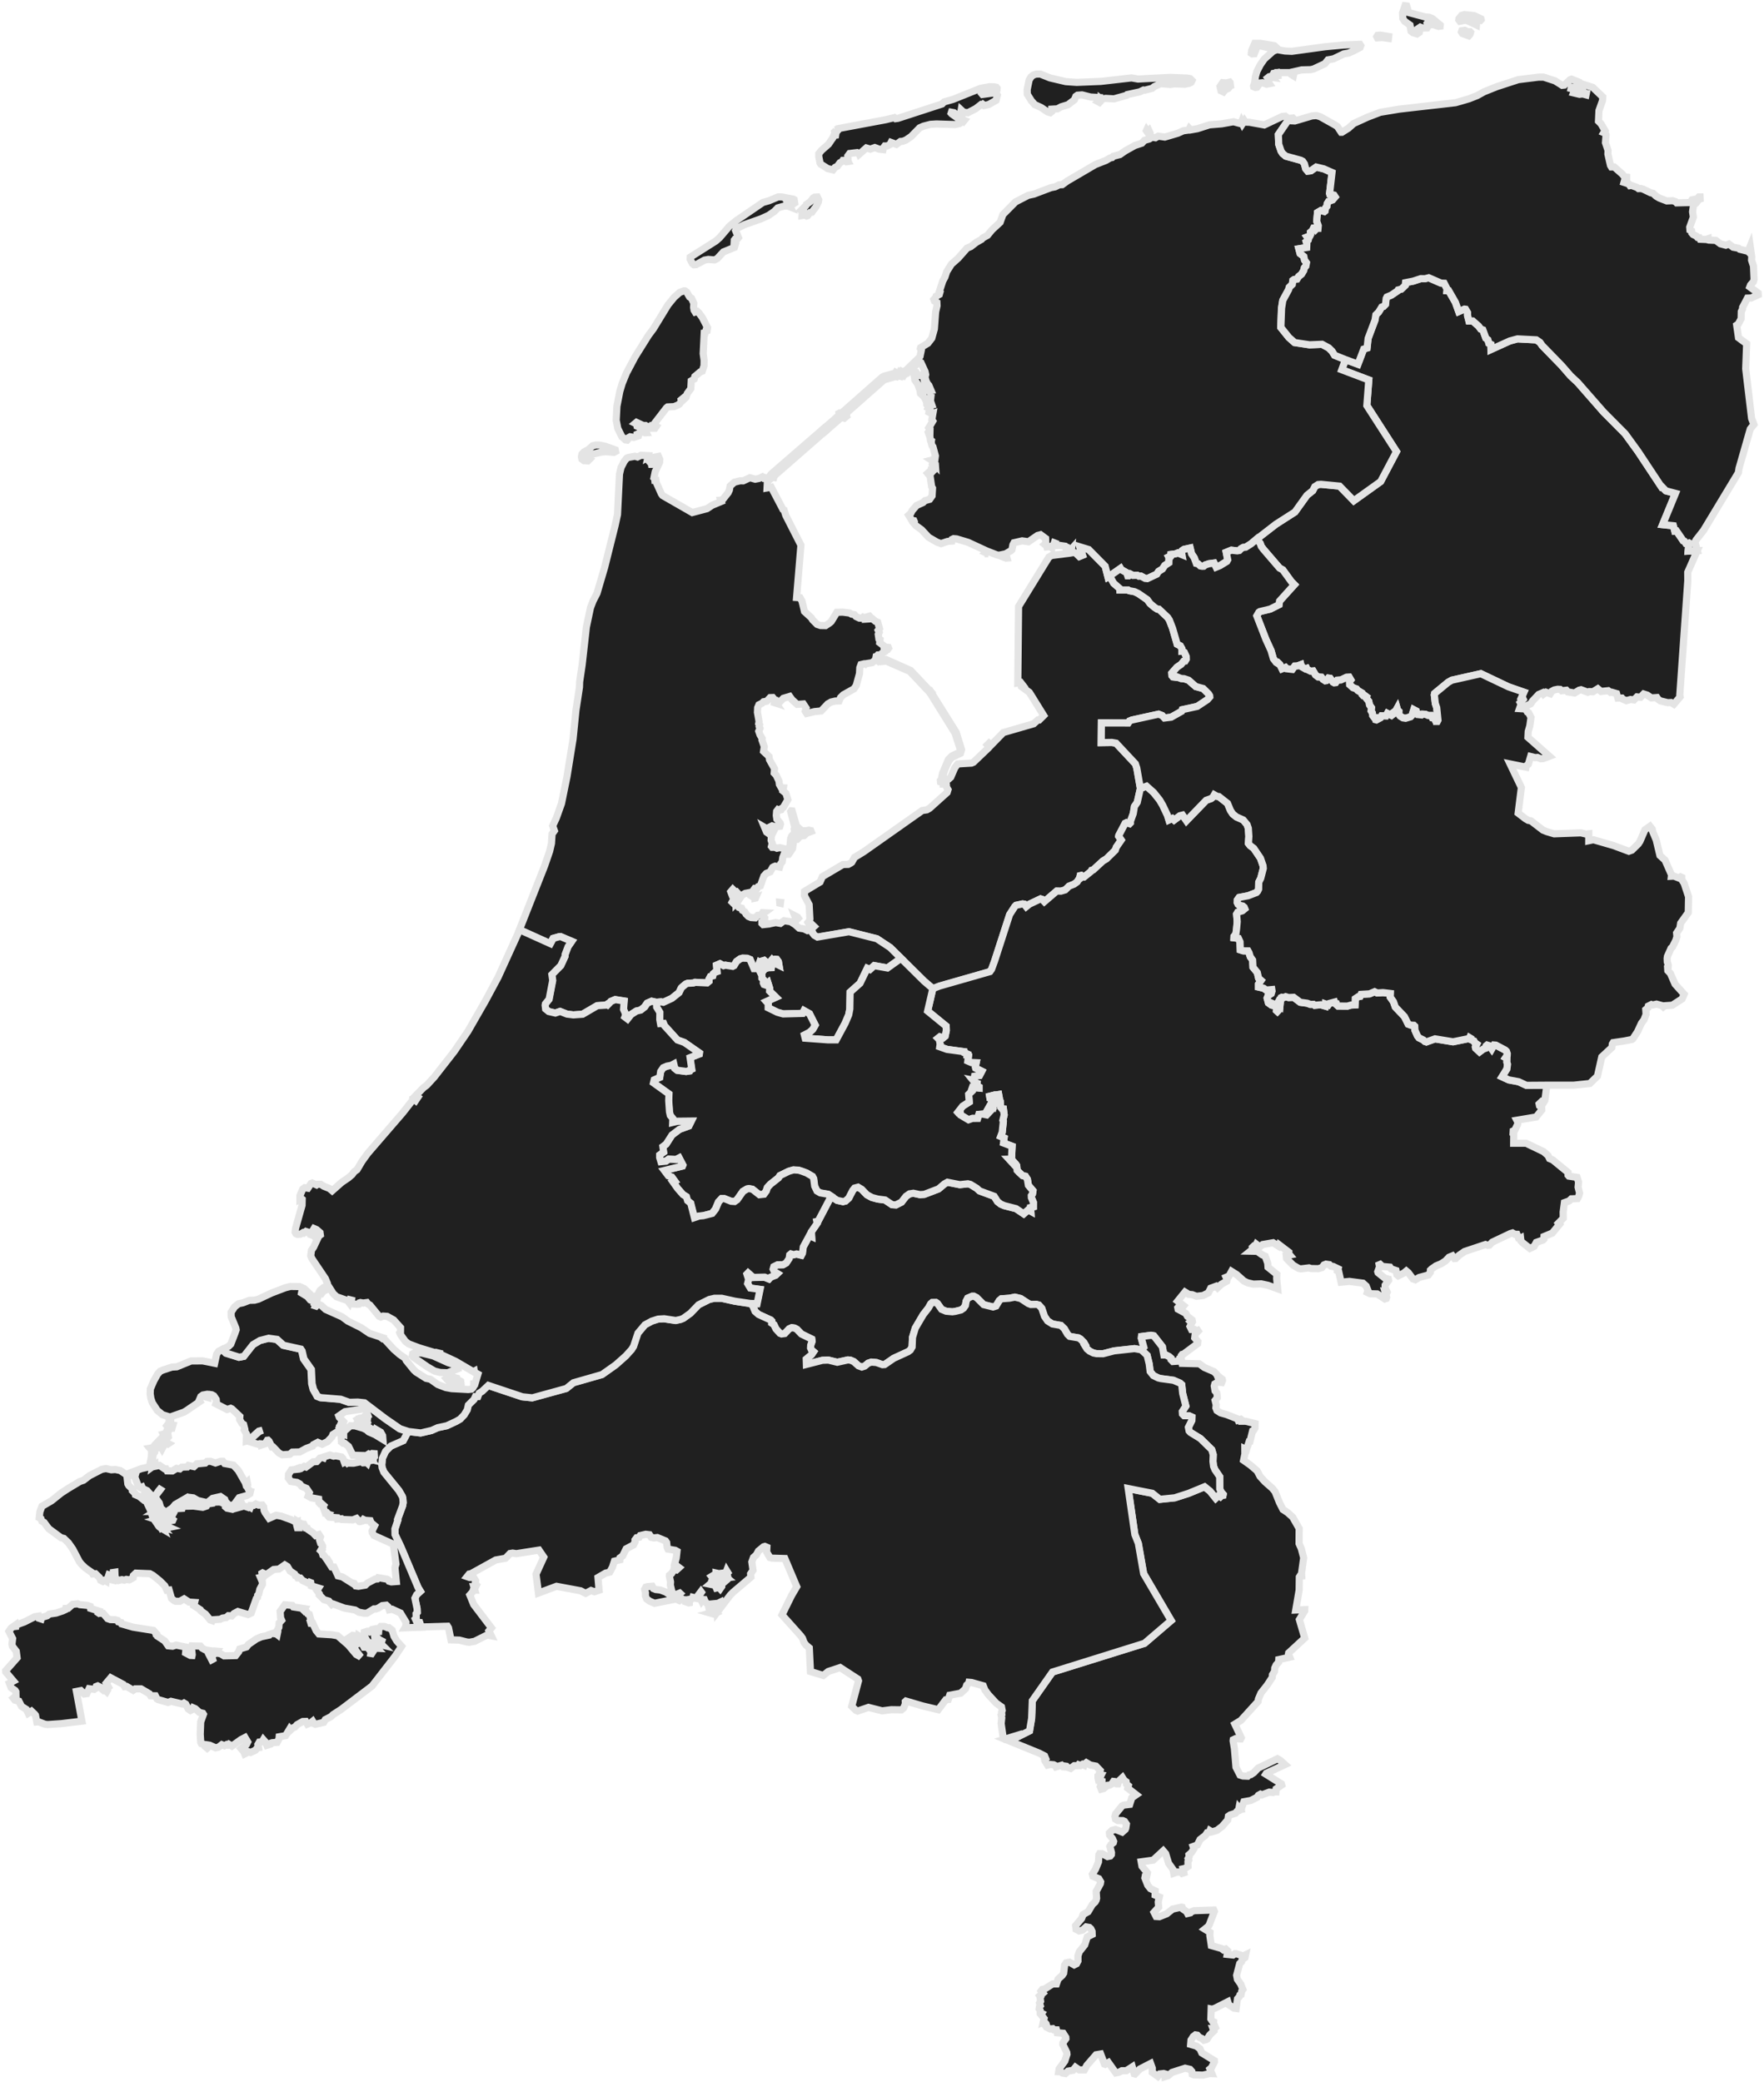 <svg width="616" height="727" viewBox="0 0 616 727" fill="none" xmlns="http://www.w3.org/2000/svg">
<path d="M469.831 125.55L474.161 127.15L476.171 121.86L477.341 121.5L477.711 118.13L480.131 111.71L480.401 109.92L481.381 108.95L482.451 107.18L483.071 106.97L483.781 106.23L484.001 104.21L484.271 103.68L485.821 103.02L488.011 101.55L488.181 101.23L489.301 100.94L490.701 99.6L490.791 98.67L493.471 98.15L496.141 97.28L497.561 97.3L498.891 96.96L503.181 98.83L504.291 98.89L505.351 100.94L505.291 101.47L505.891 101.49L508.231 105.58L509.371 108.76L511.381 107.89L511.761 107.95L512.451 109.13V110.13L512.941 112.05H514.261L516.301 113.84L517.091 114.89L517.801 115.16L518.861 118.08L519.561 118.63L519.921 119.87L520.601 120.21L520.641 122.02L527.171 119.05L529.891 118.31L536.461 118.66L537.711 119.5L538.501 120.63L545.311 127.62L548.441 131.22L550.941 133.56L559.961 143.85L567.491 151.43L572.001 157.65L580.201 170.04L580.391 169.99L581.731 171.37L585.071 172.26L580.581 183.17L584.341 183.57L584.831 185.42L585.421 185.37L587.761 188.8L588.171 188.95L588.791 189.84L589.221 189.97L589.861 189.61L590.041 189.71L589.641 190.94L589.501 192.43L592.681 192.27L589.371 199.77L589.391 202.72L586.591 242.67L586.721 243.27L584.521 245.87L583.551 245.27L582.381 245.32L579.821 244.7L579.021 244.15L578.601 243.53L576.681 243.66L575.211 242.67L573.981 242.28L572.891 243.43L571.641 243.3L570.591 244.36L569.391 244.21L567.921 244.62L566.681 244.08L566.371 243.71L564.971 243.74L564.521 242.15L562.811 241.66L562.391 241.73L561.591 241.14L559.091 241.4L557.961 240.46L556.271 241.5L555.001 241.45L554.471 241.68L552.121 240.8L551.481 240.95L549.851 241.94L547.471 241.55L546.971 240.98L545.341 241.16L544.811 240.69L543.961 240.64L542.771 240.88L541.871 241.37L541.351 242.2L539.911 241.68L539.041 242.33L538.711 241.86L537.311 242.46L535.161 244.75L534.531 245.71L533.041 246.44L532.441 247.51L530.621 247.4L531.191 245.79L530.871 245.25L531.891 244.13L531.661 243.61L531.331 243.5L532.141 241.66L526.741 239.78L517.111 235.2L507.011 237.47L505.711 238.2L500.981 242.1L500.871 242.59L501.221 245.61L501.711 247.07L502.151 251.43L501.921 251.88H501.551L501.471 251.33L501.111 251.3L500.841 250.65L500.131 250.6L499.701 249.8H498.701L497.751 249.38L496.741 249.33L496.411 249.61L495.211 249.48L495.031 249.07L494.371 248.81L494.401 248.16L493.701 247.79L493.091 249.72L492.581 250.26L490.841 250.78L489.911 250.63L488.961 250.03L488.431 249.35L488.481 248.34L488.051 247.92L487.881 247.33L487.441 248.13L486.491 248.83L486.381 249.43L485.921 249.8L484.491 249.07L483.991 249.98L482.481 249.93L482.091 250.6L480.661 251.36L480.441 251.3L480.301 250.58H479.901L479.321 249.8L479.241 248.96L478.771 248.16L478.921 247.09L478.241 246.13L477.981 244.86L476.981 243.61L477.141 243.27L476.441 242.75L475.951 242.8L475.631 242.46L475.541 241.92L474.101 241.06L473.701 240.54L472.471 240.1L471.301 239.05L471.251 237.88L471.681 237.36L471.141 236.43L470.191 236.48L468.231 237.41L467.021 237.49L466.451 238.33L465.921 238.4L465.461 238.14L464.491 236.82L463.911 236.74L463.211 237.62L462.781 237.7L461.981 237.18L461.441 236.45L460.311 236.37L459.381 235.67L458.541 234.26L457.671 234.34L456.471 233.74L456.301 233.38L455.851 233.54L454.431 232.73L454.261 232.05L453.001 232.52L452.151 232.55L451.301 233.72L449.271 233.48L448.891 233.04L447.671 233.54L446.911 231.97L446.391 231.48L446.191 231.61L445.651 231.27L444.671 229.97L443.861 227.16L442.071 223.25L438.871 215.01L439.591 213.76L439.931 213.52L443.571 212.64L446.641 211.1L446.831 209.84L451.991 204.13L450.961 203.09L447.961 198.96L446.831 198.33L441.221 191.8L440.431 190.76L440.081 189.74L438.871 188.17L445.541 183.02L452.181 178.75L456.391 172.89L458.401 171.3L459.131 169.88L460.281 169.15L461.281 169.07L467.781 169.7L472.751 174.8L482.121 168.1L487.641 157.65L477.291 141.57L477.981 132.64L468.541 129.07L469.831 125.55Z" fill="#202020" stroke="#E4E4E4" stroke-width="2.5"/>
<path d="M329.07 273.25L328.44 273.02L328.39 272.5L328.71 272.16L329.11 270.08L331.17 265.17L332.4 263.95L335.01 262.68L335.34 262.08L335.31 261.56L333.49 255.95L324.71 241.81L325.07 241.55L333.92 255.69L335.79 261.74L335.39 263.01L332.41 264.41L331.48 265.45C331.48 265.45 329.819 268.448 329.38 270.56C329.165 271.595 329.07 273.25 329.07 273.25ZM374.11 192.74L375.69 193.05L376.94 194.28L378.02 193.84L377.04 190.89L380.21 191.86L385.94 197.66L386.92 201.45L387.51 201.11L388.92 203.62L391.06 205.5L391.09 206H393.99L394.32 206.23L396.19 206.57L397.58 207.25L400.68 209.39L401.61 210.69L403.22 212.07L404.17 212.67L404.74 212.7L407.79 215.6L408.36 216.49L409.48 219.38L411.08 224.91L412.19 225.48L412.73 226.42V227.33L413.05 227.3L413.57 227.72L414.25 229.23L414.28 230.14L413.87 230.82L413.36 230.9L412.46 231.97L410.99 232.99L409.2 235.02L409.26 235.91L409.64 236.35L410.32 236.43L410.34 236.07L412.45 236.9L413.54 236.98L415.07 237.5L417.59 239.71L420.17 240.41L422.05 242.28L422.45 242.93L422.48 243.32L421.66 244.28L418.1 246.65L412.86 247.79L412.62 248.36L408.98 250.41L406.64 250.7L405.85 249.84L404.58 249.35L395.26 251.4L394.44 251.74L394.01 252.44L384.63 252.41L384.57 259.27L388.3 259.22L389.76 259.48L396.5 266.67L396.99 268.15L398.24 275.29L397.15 280.14L396.17 281.57L395.76 284.06L394.76 286.81L394.78 287.3L394.48 287.61L393.37 287.25L392.93 287.46L390.72 291.68L390.67 291.97L391.57 293.29L389.83 295.83L389.5 296.84L386.42 299.87L385.17 300.62L381.8 303.73L381.23 303.89L381.04 304.25L378.57 306.24L378.16 306.21L377.56 305.67L377.23 305.75L377.14 306.11L377.41 306.6L376.6 307.25L376.22 307.9L375.08 308.73L373.34 309.43L372.01 310.72L370.52 311.16L369.05 311.13L364.73 314.83L363.97 314.03L363.4 313.85L359.48 315.71L358.4 316.59L357.67 315.69L357.13 315.61L354.84 316.1L354.44 316.49L352.59 319.36L347.35 335.55L346.29 338.44L345.71 339.27L328.13 344.3L325.79 345.2L322.72 342.57L314.68 334.62L310.87 330.85L306.22 327.78L296.49 325.33L285.49 327.21L284.41 326.59L283.25 325.14L283.47 324.93L283.2 324.44L284.28 323.46L282.87 322.12L282.46 322.09L282.29 322.3L282.16 322.07L282.65 321.53L282.82 320.83L282.55 315.82L280.92 312.72L280.95 311.19L286.36 307.93L287.17 306.07L294.35 301.83L296.22 301.78L296.95 301.39L297.44 301.05L298.41 299.34L301.61 297.37L322.05 282.97L323.65 282.74L324.63 282.17L330.75 276.67L331.05 275.68L330.54 274.8L330.45 273.58L330.04 273.81L329.47 273.78L329.61 272.4L330.21 272.24L330.35 272.63L330.54 272.21L331.27 272L332.01 271.33L333.42 268.06L334.45 266.71L339.26 266.42L339.93 266.13L345.29 261.01L345.46 260.75L344.81 260.05L345.36 259.5L345.93 260.02L345.69 260.2L345.88 260.36L350.36 255.76L360.95 252.69L362.44 251.36H362.9L364.47 249.8L359.47 241.74L356.64 239.66L356.58 239.43L357.16 239.22L356.42 238.26L355.42 238.44L355.69 211.73L366.26 194.53L367.24 193.93L373.49 193.15L373.95 193.07L374.11 192.74Z" fill="#202020" stroke="#E4E4E4" stroke-width="2.5"/>
<path d="M351.54 194.49L351.64 194.83L351.31 194.86L349.9 194.31L350.12 194.07H351.04L351.54 194.49ZM345.07 193.32L344.37 193.01L344.54 192.88L345.06 193.06V193.32H345.07ZM325.83 162.29L325.61 162.03L325.77 161.51L326.04 161.82L325.83 162.29ZM324.45 151.8L324.15 150.93L324.28 150.75L324.58 151.64L324.45 151.8ZM319.96 130.09L320.37 130.85L320.96 131.09L321.67 130.91L322.51 131.78L322.86 133.33L323.89 135.33L320.84 135.12L320.51 134.17L319.47 132.67L319.12 130.33L319.21 130.12L319.96 130.09ZM314.4 130.25L314.61 131.01L314.47 131.35L313.92 131.17L313.27 131.56L312.83 131.43L308.73 132.61L295.74 144.06L295.66 144.74L294.92 145.34L294.56 145.08L294.01 145.53L294.74 145.82L295.31 145.37L295.42 145.5L294.82 146L293.84 145.71L288.22 150.59L287.57 149.72L293.08 144.89L292.99 144.31L293.72 143.92L293.13 144.42L293.23 144.76L308.02 131.71L308.69 131.34L312.71 130.24L312.81 130.06L313.32 130.37L313.92 130.21L314.06 129.97L314.4 130.25ZM272.91 68.75L277.1 69.54L277.32 69.67L277.51 70.86L276.78 71.31L276.29 72L275.58 71.68L275.88 72.23L275.22 71.97L273.97 71.92L271.61 72.58L270.39 73.82L268.44 75.17L265.81 76.38L259.97 78.44L257.14 79.84L256.86 80.47L257.89 82.95L257.59 83.32L256.69 83.48L256.42 83.82L256.34 85.22L256.77 85.4L256.47 86.38L252.61 87.96L250.46 90.28L249.49 90.75L247.35 90.57L246.01 90.81L243.11 92.39L242.32 92.44L241.8 92.02L241.02 90.54L241.04 89.78L250 84.11L251.36 82.9L254.71 78.97L257.12 77.02L266.42 70.68L268.57 70.07L271.72 68.75H272.91ZM284.04 73.35L283.53 74.09L282.87 74.2L282.03 75.28L281.67 75.41L280.96 75.07L280.07 75.23L280.09 74.7L280.66 74.65L280.99 74.25L280.58 73.51L279.9 73.3L281.4 71.82L281.56 71.42L283.02 70.36L283.94 69.17L284.48 68.83L285.43 68.78L285.9 69.73L285.79 70.52L284.92 72.24L284.04 73.35ZM291.63 46.12L291.53 45.91L291.89 45.49L291.63 46.12ZM450.09 41.62L446.4 47L446.53 50.36L447.34 52.74L447.88 53.59L449.02 54.54L454.24 55.97L454.92 56.34L455.51 57.24L455.95 58.91L456.65 59.76L457.76 59.63L459.61 58.33L462.24 58.96L465.14 60.23L464.3 67.55L464.36 67.79L465.85 68.13L466.26 68.76L465.33 69.84L463.95 70.34L463.46 71.13L463.38 72.05L462.91 72.6L462.72 73.71L462.48 73.9L461.25 73.53L460.08 74.22L459.8 77.26L460.34 78.82L460.26 79.74H459.82L459.44 80.14L459.03 79.61L458.73 79.64L458.32 80.48L457.64 81.09L457.72 81.83L457.45 82.38L456.49 82.75L456.95 83.41L456.85 83.81L456.14 84.39L456.36 85.13L456.3 86.42L453.56 86.87L454 88.53L455.3 89.56L455.55 90.83L456.23 91.75L455.98 92.93L455.47 93.51L455.23 94.49L454.49 95.73L453.46 96.57L452.89 97.47L451.94 97.58L451.47 97.9L451.25 99.3L450.21 100.3L449.96 101.14L447.93 104.88L447.49 107.65L447.24 114.31L450.07 117.84L452.06 119.6L457.27 120.39L461.64 120.21L463.95 121.45L465.11 122.58L466.04 124.05L469.84 125.57L468.56 129.09L477.99 132.66L477.31 141.59L487.66 157.67L482.14 168.12L472.77 174.82L467.8 169.72L461.3 169.09L460.3 169.17L459.14 169.9L458.41 171.31L456.4 172.91L452.19 178.77L445.54 183.03L438.88 188.18L436.93 189.83L435.01 191.06L434.16 191.14L433.37 191.58L432.77 192.21L432.06 192.34L430 192.1L428.21 192.83L428.73 195.44L428.41 196.01L426.02 197.47L424.68 198.02L423.97 196.58L422.17 196.82L420.86 197.26L420.37 197.68L419.85 197.71L419.17 197.58L418.36 196.85L417.76 196.72L417.02 194.71L416.1 193.35L415.61 191.34L413.47 191.81L412.77 192.28L412.58 192.67L412.75 193.66L411.28 193.06L410.52 193.37L408.87 193.58L408.81 194.13L408.16 194.44L408.4 194.88L408.21 195.17L408.18 196.48L406.76 197.42L405.95 198.65L404.57 199.51L403.97 200.45L400.66 202.02L399.9 201.94L398.44 201.16L397.7 201.19L397.13 200.85L395.64 200.9L394.79 200.46L394.17 201.03H393.79L393.44 199.96L391.51 198.86L391.27 198.47L387.49 201.11L386.9 201.45L385.92 197.66L380.19 191.86L377.02 190.89L378 193.84L376.92 194.28L375.67 193.05L374.09 192.74L374.2 191.62L373.8 192.06H373.5L373.23 191.72L372.74 192.19L372.36 191.8L372.42 191.02L372.04 190.71L369.97 190.4L368.05 190.5L368.37 189.59L368.16 189.51L367.81 190.56L367.27 190.66L367.24 191.21L366.73 190.79L365.56 190.92L365.47 190.58L364.84 190.08L365.22 189.77L365.14 187.99L363.37 186.68L362.34 186.94L359.14 189.14L356.93 188.83L354.1 189.48L353.72 190.19L353.39 191.89L353.04 192.26L351.16 193.36L348.9 193.83L348.12 193.73L344.61 192.37L338.06 189.34L334.04 188.14L333 188.06L332.51 188.3L332.4 188.9L330.88 189.03L328.62 189.79L327.21 189.29L324.27 187.59L321.85 184.98L319.81 183.49L319 182.55L319.25 182.05L319.14 181.79L318.4 181.66L317.31 179.86L318.05 179.21L318.52 178.27L320.09 176.46L322.34 175.44L322.99 174.79L324.62 174.34L325.49 173.11L325.65 170.44L325.33 169.89L324.81 166.3L323.94 165.25L324.78 164.52L325.32 164.68L325.73 164.39L325.65 164.15L325.07 164.2L325.13 163.96L325.75 163.91L325.99 164.22L326.21 163.98L326.19 162.15L326.33 161.97L326.65 162.31L326.63 162.02L326.14 161.29L326.08 160.64L325.57 160.82L325.32 160.66L326.49 160.37L326.65 159.16L325.8 155.99L325.47 155.62L325.17 154.49L325.25 153.94L324.93 153.76L324.71 152.37L324.77 149.8L324.36 149.33L325.74 147L325.41 146.48L325.79 144.3L325.39 144.43L324.39 143.91L324.58 142.73L324.14 142.47L324.3 142.18H324.87L324.98 141.08L325.19 141.45L325.41 141.4L324.92 139.96L325.2 137.47L324.73 139.23L324.65 141.28L324.05 141.7L323.64 141.25L323.58 140.36L322.98 139.1L322.54 138.39L321.43 137.39L321.18 135.84L321.4 135.63H322.4L322.59 136.31L323.22 136.34V135.66L323.89 135.61L324.38 136.4L325.11 136.3L324.37 134.54L323.8 133.88L323.34 132.86L323.04 131.68L323.26 130.79L323.04 129.74L321.6 126.61L321.33 126.48L320.74 126.61L316.77 130.34L315.66 130.87L315.39 131.37L314.92 131.32L314.48 129.85L314.69 129.61L315.02 129.82L315.94 129.53L316.56 129.11L320.98 124.83L321.28 124.41L321.72 122.28L321.39 121.7L321.48 121.38L324.04 119.83L325.39 118.07L326.29 114.83L326.73 108.93L327.22 106.72L327.17 105.61L326.32 105.14L326.11 104.56L326.68 103.98L326.87 103.43L328.01 102.8L328.2 102.14L327.96 101.98L329.23 98.11L329.97 96.74L330.6 94.84L332.21 92.26L334.58 90.15L337.7 86.62L339 86.09L340.87 84.64L342.77 83.56L343.13 83.11L344.84 82.16L346.39 80.26L349.25 77.62L350.21 74.93L354.61 70.49L359.07 68.19L361.03 67.77L366.98 65.52L368.45 65.23L369.87 64.52L370.93 64.47L372.64 63.23L382.53 57.44L386.19 56.01L387.68 55.14L388.35 55.01L388.78 54.56L391.09 53.95L392.91 52.68L396.33 50.78L398.74 49.99L399.64 49.01L401.33 48.53L402.04 48.08L400.33 45.62L400.44 45.38L400.88 45.99L401.23 45.62L401.53 46.28L401.31 46.62L402.21 47.89L403.49 48.1L404.47 47.54L406.76 47.86L411.32 46.51L413.2 45.66L415.13 45.4L415.37 44.9L415.8 45.35L418.16 44.93L422.37 43.58L426.63 43.24L430.73 42.5L433.28 43.19L433.56 42.5L433.88 43.19L434.55 42.16L434.87 42.64L436.33 42.69L441.5 43.62L447.78 40.65L448.84 40.57L450.09 41.62ZM344.83 32.18L342.99 32.34L342.82 32.66L343.09 32.98L347.31 32.4L347.94 32.48L348.3 33.2L347.83 35.03L345.39 36.43L344.65 36.64L343.54 36.88L343.24 36.75L343.38 36.54L343.21 36.41L342.94 36.62L342.58 36.51L340.73 37.94L337.96 39.37L336.49 39.16L335.65 38.39L335.54 39.05L335.95 39.77L335.93 40.64L334.39 40.27L333.12 39.34L332.25 39.18L332.14 39.52L332.33 39.73L334.28 41.11L336.73 42.04L336.43 42.41L335.96 42.07L335.53 42.2L335.18 42.6L335.48 42.86L335.04 43.15L333.55 43.49L327.01 43.28L324.92 43.41L322.45 44.05L321.15 44.63L318.17 47.67L316.32 48.91L315.24 49.33L314.45 49.38L313.03 50.41L311.16 49.72L310.78 50.46L309.77 50.96H308.98L308.52 51.6L308.38 52.23L306.96 52.07L305.49 51.51L303.91 52.07L302.53 51.65L300.06 53.82L299.95 53.56L299.32 53.27L296.71 53.59L296.05 54.49L296.13 55.76L295.91 55.95L296.15 56.4L295.6 56.48L295 56H294.35L294.1 56.4L293.32 56.82L292.42 58.04L291.6 58.44L290.9 59.31L289.03 58.86L286.59 57.3L286.37 56.93L285.93 54.73V53.65L286.82 52.54L289.34 50.32L290.91 47.99L291.53 46.43H291.72L291.55 47.22L291.82 47.19L291.99 46.18L292.67 45.39L292.59 45.2L291.98 45.27L292.44 44.95L309.28 41.8L312.32 41.06L312.75 41.43L313.57 41.32L328.97 36.31L329.71 35.57L332.8 34.7L342.36 30.86L345.48 30.28L347.14 30.31L347.92 30.47L348.19 30.81L348.16 31.39L347.86 31.76L344.83 32.18ZM429.54 28.82L429.81 30.94L429.41 30.25L428.94 30.86L427.75 31.44L427.24 32.1L426.37 31.68L426.04 30.2L426.96 28.85L428.19 28.96L429.42 28.67L429.54 28.82ZM375.99 28.76L384.46 28.42L395.14 27.2L397.4 27.6L408.64 27.02L414.51 27.26L415.59 27.45L416.26 28.11L415.94 28.75L415.35 29.07L413.75 29.41L410.03 29.28L408.65 29.49L405.3 29.2L403.08 30.23L402.34 30.84L399.82 31.48L399.33 31.43L398.02 32.07L393.64 33.02L393.39 33.29L389.01 34.51L386.08 34.35L384.53 34.62L384.37 34.49L384.28 35.42L383.96 35.76L383.61 35.57L383.89 35.36L383.94 34.06L380.81 33.87L377.87 33.13L376.27 33.24L375.69 33.64L375.18 34.86L372.97 36.56L370.58 37.28L369.25 38L367.26 38.11L367.23 38.98L366.77 39.35L365.85 39.08L363.56 37.54L361.33 36.51L360.16 35.18L358.74 32.9L358.69 31.31L359.37 27.97L360.05 26.83L360.81 26.22L361.76 25.88L363.28 25.85L366.65 27.2L372.2 28.5L375.99 28.76ZM443.62 15.71L445.04 15.98L446.59 17.44L448.74 17.81L451.1 17.92L462.68 16.33L469.12 15.72L474.9 15.48L475.19 15.93L474.94 16.59L472.42 17.89L470.92 18.53L469.26 18.82L465.68 20.54L463.75 20.89L462.69 22.22L458.73 24.08L457.69 24.32L454.56 24.4L450.92 25.22L451.73 26.2L451.67 26.47L450.89 25.99L450.54 25.35H446.31L446.33 26.38L446 26.41L445.84 25.4L444.76 25.61L444.46 26.3L444.05 26.49L444.46 27.05L443.11 26.86L442.68 27.2L443.11 27.81L442.81 28.05L442.75 28.5L443.26 29.22L442.31 29.41L440.89 28.88L440.05 28.96L438.93 30.47L438.41 30.55L437.78 30.28L437.73 30.07L438.13 28.93L438.4 26.73L438.92 24.93L440.06 22.7L441.48 20.63L444.57 17.87L445.36 17.55L445.12 17.18L439.17 15.8L438 18.77L437.3 18.82L436.97 18.61L437.08 17.65L438.17 15.13H440.12L443.62 15.71Z" fill="#202020" stroke="#E4E4E4" stroke-width="2.5"/>
<path d="M398.221 275.27L400.371 274.47L402.831 276.65L404.931 279.27L406.041 281.16L407.691 284.66L408.191 286.27L409.391 285.72L410.011 286.29L412.021 284.79L412.951 284.56L414.321 286.53L421.211 279.4L422.921 278.8L423.591 278.26L424.031 277.48L425.011 278.02L425.631 278.1L428.671 280.49L429.681 282.95L430.491 284.17L431.751 285.2L434.141 286.27L435.491 287.9L435.921 289.17L436.111 291.99L435.951 294.43L436.561 295.23L437.811 296.16L440.161 299.63L441.061 302.22L441.151 303.18L440.271 306.59L439.571 307.99L439.521 310.42L439.181 311.14L438.761 311.61L435.871 312.72L432.731 313.32L432.101 314.19L432.071 315.12L432.361 315.72L432.721 316.03L433.981 316.31L434.481 316.73L434.701 317.27L433.831 317.99L432.231 318.48L431.831 319.16L432.041 321.77L431.821 324.3L431.561 326.13L430.931 326.91L430.911 327.42L432.481 327.63L433.021 328.82L433.111 331.63L434.171 331.97L435.821 331.99L436.151 332.59L436.601 334.03L437.421 335.19L437.551 337.69L439.061 339.55L439.511 341.51L440.391 342.29L439.481 343.6V344.61L441.281 345.02L442.171 345.66L444.131 345.48L444.211 346L443.941 346.9L442.831 347.62L442.501 348.47L442.931 350.12L444.001 350.9L445.351 351.23L445.771 351.98L445.731 352.8L446.071 353.11L446.361 352.8L446.391 352.34L445.821 351.67L445.521 350.82L446.141 351.08L446.261 350.84L445.931 350.59L446.301 349.92L447.021 350.69L447.171 349.17L447.391 348.27L447.611 348.16L448.321 348.24L448.971 347.96L450.001 348.27L451.741 348.19L454.051 349.92L456.491 350.25L457.581 350.66L458.671 350.64L459.101 350.97L461.191 350.79L462.721 351.23L462.801 350.48L463.841 350.84L464.211 350.33L466.041 349.84L466.171 350.25L466.651 350.35L466.761 350.79L467.251 351.23L470.521 351.26L471.791 350.9L473.181 350.84L473.271 348.65L474.321 347.96L474.951 347.85L475.271 347.16L478.261 346.98L480.021 346.23L480.921 346.67L482.961 346.54L485.541 346.85L485.491 348.14L486.601 349.71L487.251 351.57L490.441 354.91L491.741 357.54L492.681 357.9L493.721 357.95L494.041 358.26L494.111 359.68L494.981 361.64L495.511 362.33L497.041 363.08L497.561 363.59L498.101 363.77L501.121 362.69L507.411 363.72L513.101 362.56L513.211 362.3L513.691 362.59L513.741 363L514.721 363.41L515.031 364.03L515.731 364.52L515.221 365.57L515.331 365.99L516.661 367.22L517.991 366.22L518.661 365.99L518.931 365.16L519.311 364.85L520.151 365.11L520.921 366.19L521.701 364.83L522.361 364.88L525.621 366.6L526.061 367.01L526.351 367.86L526.321 368.48L525.811 369.23L526.251 369.46L526.221 370.87L526.431 371.59L526.221 373.24L524.541 375.94L526.871 377.02L530.321 377.66L533.031 378.92L540.161 378.87L539.481 384.19L538.931 385.06L538.791 384.7L538.391 384.55L537.471 385.42L537.611 386.09L538.361 386.81L538.391 387.53L536.431 389.97L529.701 391.1L530.051 391.77L529.961 392.54L528.961 394.62L528.421 394.85L528.361 395.85L528.601 396.13L528.581 399.13H532.901L539.051 402.08L540.591 403.44L541.111 404.5L542.191 404.93L547.571 409.34L547.581 410.29L547.871 410.62L550.731 411.06L551.241 412.7L551.081 414.49L551.601 416.54L551.301 417.65L550.841 418.46L548.741 418.54L547.961 419.28L546.301 419.87L545.861 423.15L545.891 425.33L544.231 427.02L544.591 427.43L542.081 430.5L539.181 431.7L539.151 432.6L538.831 432.93L536.491 433.75L535.731 435.15L534.241 435.87L531.621 433.8L531.111 433.24L531.001 432.24L530.611 432.44L530.291 432.31L529.731 430.93L528.941 430.91L528.181 430.45L527.411 430.68L521.111 433.67L520.101 434.72L519.541 434.77L518.751 434.49L511.431 436.94L509.531 438.25L508.361 439.37L507.901 439.4L507.201 438.45L506.001 438.94L504.831 440.19L503.261 441.21L501.461 441.96L499.971 443L499.511 443.44L499.481 444.18L498.811 445.13L495.601 445.99L494.241 446.79L493.391 446.48L491.791 444.33L491.091 443.74L490.241 444.44L488.291 445.41L487.791 445L487.501 443.57L485.791 443L485.381 442.39L482.771 442.16L481.961 441.42L481.611 441.57L481.741 442.24L481.121 443.98L481.231 444.33L483.661 446.28L484.831 446.58L484.911 446.99L483.701 448.68L483.691 449.65L484.401 451.13L484.321 451.31L483.721 451.15L484.241 452.92L484.101 453.33L483.591 453.5L480.931 451.74L478.471 451.67L477.471 451.21L477.691 450.52L477.091 449.01L475.951 447.99L471.231 447.37L468.311 447.65L467.501 444L467.091 443.74L467.281 442.98L465.581 442.16L464.791 442.06L464.241 441.52L463.041 441.34L462.341 441.62L461.651 442.54L460.381 442.93L457.811 442.88L457.121 442.65L454.221 443L453.461 442.82L451.501 441.67L449.291 439.4L449.181 438.38L450.391 438.15L450.001 437.69L450.051 437.15L446.661 434.57L446.451 435.05L444.571 433.87L440.961 434.49L439.891 435.31L438.721 434.39L438.151 435.51L437.641 435.21L437.321 435.51L437.391 436.18L436.601 436.82L439.051 436.87L440.731 438.07L441.831 438.58L442.701 441.01L442.801 442.42L445.881 444.9L445.821 446.43L446.171 449.95L442.781 448.73L440.411 448.22L437.691 448.32L435.651 447.86L434.351 447.22L431.861 445L430.061 443.87L429.191 445.48L428.161 445.92L428.531 446.76L428.381 447.32L426.501 448.37L425.171 449.6L424.651 449.06L422.781 449.75L421.971 451.36L420.111 452.3L417.811 452.56L416.331 452L415.121 451.9L413.811 451.08L411.251 454.25L413.351 455.88L412.841 456.54L412.611 456.36L412.391 456.59L412.021 456.31L411.831 456.47L411.581 456.24L411.291 456.57L411.391 457.08L414.081 458.53L414.661 459.56L416.291 460.83L416.361 461.19L415.791 461.55L416.151 461.93L415.551 463.1L416.061 464.15L417.051 464.12L417.771 464.61L418.241 464.45L418.411 464.71L417.371 465.76L417.201 467.11L418.291 468.36L418.211 469.1L413.381 472.69L412.841 472.85L412.511 473.28L412.501 474.55H411.901L411.741 475.04L411.391 475.22L409.571 475.34L408.921 474.66L408.891 474.2L408.221 473.61L407.101 473.05H406.421L405.901 470.19L402.911 466.37L401.911 466.19L398.631 466.62L398.571 467.21L399.431 470.35L398.541 471.29L396.171 470.86L389.031 471.65L385.201 472.64L382.891 472.62L381.801 472.39L380.501 471.75L379.571 470.96L378.741 469.63L378.921 469.48L378.491 468.74L377.291 467.52L376.581 467.11L373.541 466.6L372.781 465.86L371.651 463.92L370.451 462.77L367.491 462.26L365.801 461.19L364.711 459.58L363.771 456.8L362.731 455.65L361.921 455.42L359.941 455.47L359.041 455.11L356.391 453.38L354.381 452.89L352.461 453.28L349.661 453.48L348.951 454.09L347.781 456.03L346.761 456.34L343.471 455.52L341.041 453.1L340.061 452.59H339.471L337.931 453.25L337.361 454.35L337.131 455.8L336.451 456.77L335.581 457.39L333.601 457.87L332.571 458.02L330.371 457.82L328.791 457.16L327.331 455.09L326.831 454.76L325.531 454.78L325.041 455.19L324.251 456.62L322.381 459.02L319.631 463.69L318.651 466.95L318.501 470.3L317.891 471.37L317.091 471.95L312.091 474.25L308.911 476.44L308.171 476.49L306.051 475.73L304.291 475.57L303.171 475.96L301.951 476.98L300.941 477.31L299.781 476.87L298.141 475.4L297.001 474.91L296.101 474.81L292.381 475.62L289.241 474.86L287.191 474.94L281.601 476.36L281.541 474.5L283.371 472.97L284.071 471.93L283.331 471.29L283.041 470.63L283.111 469.61L283.581 468.26L283.471 467.52L279.861 465.76L278.261 464.1L277.471 463.69L276.511 463.54L275.591 463.94L274.051 465.58L272.931 465.73L272.361 465.5L270.971 463.97L270.271 462.49L269.481 461.95L269.501 461.24L269.131 460.86L264.891 458.92L263.671 457.85L262.821 455.78L261.891 455.11L264.261 455.16L265.291 450.18L261.891 449.72L260.941 448.14L261.281 446.73L260.701 444.87L261.111 444.44L262.911 446.02L266.921 445.92L268.451 446.53L268.971 445.94L270.761 445.23L271.351 444.67L270.261 444L269.861 443.13L270.111 442.26L271.411 441.62L273.331 441.6L274.431 440.98L275.481 439.42L275.651 438.17L276.101 437.81L277.041 438.1L278.071 437.84L279.771 438.25L280.131 437.56L280.421 435.38L282.611 431.32L283.361 431.67L283.261 430.06L285.291 427.12L285.161 426.48L285.621 426.38L290.191 417.67L292.361 419.08L294.391 419.52L295.241 419.31L296.371 418.31L297.761 415.62L298.441 414.78L299.641 414.47L300.891 415.21L302.741 417.13L304.501 418.08L306.511 418.62L309.071 418.95L311.521 420.59L312.871 420.67L314.801 419.69L316.371 417.67L317.621 416.8L318.961 416.59L321.261 417.08L322.771 416.98L327.741 415.08L329.821 413.32L330.861 412.75L335.181 413.6L337.971 413.29L338.881 413.52L341.041 414.83L342.081 415.78L347.191 417.67L348.331 419.49L349.471 420.39L350.701 420.92L354.801 421.97L357.481 423.77L359.071 422.36L359.981 422.87L359.911 421.56L360.851 421.33L360.861 419.8L360.171 418.13L360.141 417.44L360.551 416.8L360.721 415.72L359.121 413.83L358.771 411.73L358.091 410.67L357.101 410.47L355.831 409.29L355.181 408.6L355.041 406.96L354.771 406.52L354.281 405.98L353.901 406.39L352.351 404.7L353.221 404.68L353.431 400.19L350.421 399.06L350.631 397.29L349.421 396.77L349.981 395.26L350.371 391.48L350.201 391.13L350.661 389.23L350.401 387.22L349.961 387.2L349.441 386.58L349.311 384.73L348.711 384.32L349.011 383.6L348.741 382.13L347.671 382.29L347.751 382.78L347.411 382.85L347.001 382.37L345.591 382.73L345.701 383.39L346.181 383.55L346.191 383.91L346.591 384.24L346.151 385.27L347.001 385.5L346.921 386.17L346.811 386.68L345.531 386.3L345.021 387.2L346.071 387.63L344.551 389.25L343.231 388.97L341.831 389.07L341.421 390.46L339.561 390.48L338.221 390.95L335.501 389.33L335.401 388.84L334.771 388.69L334.471 388.35L336.181 386.17L338.461 384.73L338.251 382.06L339.631 380.72L339.711 380.23L338.601 379.51L341.871 379.85V379.49L341.211 379.13L341.241 378.25L340.471 378L339.741 377.1L340.101 377.17L340.321 375.73L342.051 375.48L342.821 373.99L340.691 372.93L340.581 372.55L340.881 371.05L339.251 371L337.971 370.44L338.191 368.71L337.741 368.56L337.841 368.02L336.811 367.58L336.731 367.19L330.691 366.37L328.171 365.47L328.301 364.54L328.041 363L327.521 362.48L328.201 361.94L329.391 362.3L330.041 361.76L330.451 359.78L330.401 358.26L323.931 352.98L325.751 345.15L328.091 344.25L345.671 339.22L346.261 338.39L347.321 335.5L352.561 319.31L354.411 316.44L354.801 316.06L357.101 315.56L357.641 315.64L358.361 316.55L359.441 315.67L363.361 313.81L363.931 313.99L364.691 314.79L369.011 311.09L370.481 311.12L371.971 310.68L373.301 309.38L375.041 308.69L376.181 307.86L376.561 307.21L377.371 306.57L377.101 306.07L377.191 305.71L377.531 305.63L378.131 306.18L378.541 306.2L381.011 304.21L381.201 303.85L381.771 303.69L385.141 300.59L386.391 299.84L389.471 296.81L389.801 295.8L391.551 293.26L390.641 291.94L390.691 291.65L392.911 287.43L393.351 287.22L394.461 287.59L394.761 287.28L394.741 286.78L395.741 284.04L396.151 281.55L397.131 280.12L398.221 275.27Z" fill="#202020" stroke="#E4E4E4" stroke-width="2.5"/>
<path d="M544.86 29.37L545.51 29.79L546.25 29.71L548.28 27.83L548.8 27.64L551.55 28.75L551.88 29.68L551.82 30.42L551.49 30.98L548.74 30.42L548.63 30.92L551.1 31.53L550.93 32.25L549.65 32.01L549.49 32.43L551.58 32.93L552.66 32.8L553.85 33.12L553.96 32.59L552.68 32.35L552.43 32.06L553.1 29.52L556.2 30.5L559.7 33.84L559.62 35.09L558.37 38.61L558.2 42.32L559.09 43.22L560.5 45.63L560.07 46.32L560.64 46.56L560.85 47.04L560.64 49.82L561.54 52.52L561.49 53.79L562.38 57.73L562.71 58.29H563.71L566.59 60.85L567.26 61.72L568.05 61.83V62.28L567.46 62.41L567.11 63.68L568.76 64.21L569.19 64.82L569.73 64.74L571.66 65.45L572.18 65.85L573.05 65.82L573.89 66.08L576.41 67.3L577.25 67.49L578.34 68.49L579.46 69.15L582.05 70.15L584.12 70.07L585.13 70.41L585.51 70.83L590.19 70.72L590.85 69.77L592.65 69.43L593.24 68.77H593.67L593.7 69.46L593.27 69.59L592.31 70.88L591.38 71.59L591.05 73.94L591.33 75.81L590.06 79.32L590.14 80.32L590.71 80.61L590.79 81.35L591.25 81.88L592.39 82.43L592.79 82.9L593.42 82.98L593.71 83.53L595.75 83.61L596.49 83.35L596.51 83.77L596.7 83.82L599.18 83.93L600.79 85.12L602.66 85.62L603.75 85.2L605.22 86.31L607.09 86.65L607.52 87.02L610.38 87.73L610.63 87.97L610.93 87.71L610.71 87.1L611.18 85.94L611.72 89.66L611.66 90.85L612.32 92.85L612.53 97.57L612.29 98.36L611.29 99.52L611.04 100.18L613.95 102.31L614 102.92L611.53 104.03L610.22 104.08L608.53 107.29L608.48 107.95L608.07 108.77L608.01 111.3L607.01 113.14L606.46 113.51L607.09 117.9L609.94 120L609.61 128.75L611.67 146.11L612.48 148.18L611.2 149.78L607.28 163.49L607.04 165.04L594.9 185.17L592.27 188.54L591.92 189.3L592.71 192.25L589.53 192.41L589.67 190.92L590.07 189.69L589.9 189.59L589.25 189.96L588.82 189.83L588.2 188.94L587.79 188.78L585.45 185.36L584.86 185.41L584.37 183.55L580.6 183.16L585.09 172.25L581.75 171.36L580.41 169.97L580.22 170.02L572.02 157.63L567.51 151.42L559.98 143.84L550.96 133.55L548.46 131.21L545.33 127.61L538.53 120.62L537.74 119.49L536.49 118.65L529.92 118.31L527.2 119.05L520.66 122.02L520.63 120.21L519.95 119.87L519.59 118.63L518.89 118.08L517.83 115.16L517.12 114.9L516.33 113.85L514.29 112.06H512.98L512.49 110.14V109.14L511.79 107.96L511.41 107.91L509.4 108.78L508.26 105.59L505.92 101.51L505.32 101.48L505.38 100.95L504.32 98.89L503.21 98.84L498.92 96.97L497.59 97.31L496.17 97.28L493.5 98.15L490.83 98.68L490.74 99.6L489.35 100.94L488.23 101.23L488.06 101.55L485.88 103.03L484.33 103.69L484.06 104.22L483.84 106.25L483.13 106.99L482.51 107.2L481.43 108.96L480.45 109.93L480.18 111.72L477.76 118.14L477.4 121.51L476.23 121.88L474.22 127.16L469.88 125.56L466.08 124.04L465.15 122.57L463.99 121.44L461.68 120.2L457.31 120.38L452.1 119.59L450.11 117.83L447.28 114.3L447.53 107.64L447.97 104.87L450 101.13L450.25 100.29L451.29 99.29L451.51 97.89L451.98 97.57L452.93 97.46L453.5 96.56L454.53 95.72L455.27 94.48L455.51 93.5L456.02 92.92L456.24 91.73L455.56 90.81L455.31 89.54L454.01 88.51L453.57 86.85L456.31 86.4L456.37 85.11L456.15 84.37L456.86 83.79L456.96 83.39L456.5 82.73L457.46 82.36L457.73 81.81L457.65 81.07L458.33 80.46L458.74 79.62L459.04 79.59L459.45 80.12L459.83 79.72H460.27L460.35 78.8L459.81 77.24L460.09 74.2L461.26 73.51L462.49 73.88L462.73 73.69L462.92 72.58L463.39 72.03L463.47 71.11L463.96 70.32L465.34 69.82L466.27 68.74L465.86 68.11L464.37 67.77L464.31 67.53L465.15 60.21L462.25 58.94L459.62 58.31L457.77 59.61L456.66 59.74L455.96 58.89L455.52 57.22L454.93 56.32L454.25 55.95L449.03 54.52L447.89 53.57L447.35 52.72L446.54 50.34L446.41 46.98L450.1 41.6L450.67 41.28L451.49 41.2L451.76 41.46L451.46 41.8L451.54 42.2L452.17 42.23L458.18 40.46L459.72 40.35L461.05 40.75L466.24 43.66L467.03 44.19L468.36 46.18H468.6L470.89 44.75L472.69 43.13L477.5 40.93L481.98 39.21L488.63 38.1L508.3 35.85L513.05 34.47L515.85 33.36L518.26 32.03L522.72 30.25L530.2 27.81L537.32 26.93H539.04L543.04 28.23L544.86 29.37ZM484.19 12.61L484.93 12.74L484.85 13.4L482.7 13.11L481.01 13.22L480.79 12.8L481.07 12.35L481.96 12.27L484.19 12.61ZM512.44 11.07H513.37L513.54 11.26L513.46 11.55L512.92 11.79L513.05 12.32L512.88 12.51L510.7 11.71L510.34 11.15L510.48 10.73L511.54 10.6L512.44 11.07ZM517.14 6.55L517.22 6.87L517.03 7.08L515.59 6.6L514.8 6.79L514.71 7.35L515.64 8.15L515.59 8.73L512.35 7.19L511.7 7.06L509.79 7.43L509.41 6.93L509.47 6.51L510.4 5.39L511.41 5.1L514.83 5.47L517.14 6.55ZM497.66 5.91L499.1 6.02L500.22 6.5L502.93 8.76L502.9 9.13L502.36 9.21L500.32 8.55L499.69 8.66L498.87 7.65L498.68 7.68L498.35 8.13L498.65 9.19L498.35 9.75L496.77 9.78L495.98 9.47L495.13 10.05L495.73 10.74L495.62 11.32L494.84 11.85L493.45 11.45L492.74 10.87L492.39 8.77L490.52 7.44L489.87 6.46L489.77 4.52L490.64 2L491.24 2.08L491.92 4.39L497.66 5.91Z" fill="#202020" stroke="#E4E4E4" stroke-width="2.5"/>
<path d="M398.541 471.29L399.431 470.35L398.571 467.21L398.631 466.62L401.911 466.19L402.911 466.37L405.901 470.19L406.421 473.05H407.101L408.221 473.61L408.891 474.2L408.921 474.66L409.571 475.34L411.391 475.22L411.741 475.04L411.901 474.55H412.501L412.781 475.98L418.811 476.13L420.581 477.43L423.971 478.89L424.891 479.83L425.391 481.03L425.711 481.26L426.061 480.95L426.821 481.54L426.901 481.94L426.611 482.68L425.361 482.53L425.001 482.68L424.211 483.17L424.021 483.9L424.301 485.59L424.921 486.32L425.031 487.11L425.081 488L424.321 488.92L424.701 490.47L424.591 491.52L424.971 492.46L426.231 493.27L428.401 493.88L432.121 495.36L432.341 495.82L433.291 495.49L433.651 495.77V496.2H435.031L438.291 497.01L438.261 498.57L437.771 499.36L437.421 499.53L436.501 503.22L436.221 503.27L435.301 506.09L434.701 505.81L434.711 507.67L434.271 509.83L436.721 511.56L439.021 513.54L440.011 515.44L441.721 517.32L444.291 519.58L445.271 520.78L446.771 524.53L448.021 527L449.621 528.06L451.411 529.66L453.671 533.62L453.641 538.91L454.431 540.69L455.251 543.86L454.511 549.23L454.561 550.21L453.921 550.27L453.731 550.57L453.671 555.15L452.481 562.11L455.621 561.96L455.601 562.41L453.751 565.45L455.621 571.9L450.001 577.08L449.941 577.43L450.391 578.57L446.561 579.4L446.521 580.28L445.651 581.27L445.141 582.36L445.081 583.52L444.351 584.68L444.271 585.64L442.531 588.29L440.331 591.09L439.441 593.18L439.331 594.02L433.321 600.65L431.221 601.94L433.461 606.72L433.261 607.1L431.481 607L430.661 607.4L430.611 607.76L431.061 610.5L431.611 616.98L433.021 619.72L434.031 620.05L435.711 620.12L436.171 619.67L436.771 619.57L437.811 618.89L439.321 617.3L446.091 614.03L447.101 614.61L448.721 616.07L442.211 619.09L442.021 619.39L447.471 622.79L447.591 623.19L445.651 624.53L445.571 625.58L444.951 625.56L444.521 625.81L443.231 625.68L440.661 626.64L440.161 626.39L439.441 626.79L438.981 627.47L436.771 628.6L434.361 629.03L433.751 630.74L433.381 630.94L433.481 631.72L433.111 631.79L432.661 631.24L432.481 632.2L431.941 632.42L431.441 633.05L429.621 633.63L428.971 634.08L428.761 635.36L426.801 637.63L424.971 639.03L423.211 639.56L422.511 639.13L422.271 639.74L421.561 639.84L420.931 640.79L419.061 642.23L418.111 644.13L416.641 644.66L416.901 645.47L416.061 646.8L415.191 647.55L415.271 648.2L414.901 648.88L415.121 649.43L414.841 649.94L414.871 651.62L413.861 652.27L413.101 652.44L413.401 653.85L412.801 654.05L412.351 653.6L411.071 653.57L409.871 654L409.621 652.67L408.081 650.51L407.051 647.15L406.211 646.17L402.691 649.43L398.511 650.01L398.791 651.57L400.681 653.88L400.421 655.13L399.881 655.18L399.791 655.63L400.801 658.19L401.741 659.37L403.411 660.15L403.371 661.63L404.841 662.28L404.461 664.04L404.621 665.84L402.991 667.65L403.731 669.1L404.871 669.17L407.421 668.15L409.471 666.52L412.591 665.82L412.831 665.87L413.131 666.54L414.331 667.37L414.711 668.05L415.681 667.82L416.041 667.44L417.011 667.07L423.871 666.84L424.081 667.32L422.291 671.96L421.941 672.53L420.721 673.51L422.541 674.64L422.481 675.76L423.001 679.25L426.581 680.27L427.181 680.75L428.031 680.45L428.721 681.1L428.541 682.33L430.601 682.55L431.311 682.05L431.771 682.1L433.161 682.55L434.021 683.5L434.431 682.73L434.951 682.48L434.731 683.48L433.761 684.13L433.561 684.9L432.911 685.53L431.831 689.63L432.101 691.03L433.271 692.71L434.031 694.56L433.621 695.14L433.371 696.39L432.961 696.59L432.811 697.06L432.131 697.84L431.661 701.21L430.911 701.11L429.081 699.91L428.761 698.86L424.351 701.09L423.291 701.46L422.941 701.39L422.831 704.86L423.371 705.68L423.811 705.88L423.791 706.36L424.441 707.86L423.891 708.33L423.601 708.31L423.871 709.08L422.401 710.51L421.551 711.88L421.181 712.1L420.421 712.3L419.821 711.75L418.751 711.25L418.101 710.53L417.461 710.43L416.701 711.01L415.901 712.25L415.771 713.75L417.801 714.35L419.031 715.28L419.681 716.72L424.081 719.42L424.111 719.82L423.051 721.89L422.511 722.34L423.191 723.96L422.451 723.93L420.081 724.48L416.911 724.38L416.341 724.16L416.211 723.21L415.551 722.46L413.861 722.06L409.281 723.53L407.991 724.63L406.811 725.01L406.721 724.01L406.371 723.91L405.011 724.06L404.311 724.91L402.381 723.51L402.401 722.09L401.801 720.42L398.031 722.36L396.371 724.08L396.091 724.01L395.411 721.59L393.321 722.94H391.771L390.751 723.48L389.651 723.71L387.071 720.07L385.911 720.72L385.691 720.64L384.351 717.1L382.761 717.37L379.531 721.09L378.681 722.66H376.881L375.551 721.74L374.711 722.79L372.951 723.09L372.051 723.93L371.011 723.76L370.471 723.31L369.691 723.29L369.821 722.34L371.831 719.59L372.591 717.22L372.521 716.57L371.151 713.75L371.181 713.23L372.221 711.75L372.191 711.28L371.291 709.86L369.171 709.68L368.921 708.68H368.021L367.621 708.26L366.721 708.36L365.441 707.76L365.231 707.43L365.441 707.08L365.311 706.61L364.681 705.88L364.301 706.03L364.601 704.71L363.491 703.31L363.761 702.91L363.251 702.66L363.221 701.86L362.861 701.34L363.001 700.54L363.281 700.24L363.001 699.34L363.381 698.69L363.221 697.51L363.361 697.24L363.061 696.81L364.201 695.84L363.601 695.09L364.011 694.54L364.791 694.41L367.591 692.64H368.921L369.491 690.96L370.911 689.68L371.431 688.91L371.781 686.03L372.271 685.3L373.471 685.05L375.121 686L375.941 685.58L376.431 684.65V682.8L376.891 681.42L378.791 679.02L379.681 676.22L381.401 675.36L381.361 674.31L380.931 673.41L380.411 672.93L379.301 672.73L378.031 673.84L376.831 674.14L375.751 673.56L375.611 672.28L377.701 669.8L378.251 668.4L379.961 667.44L381.481 664.89L382.411 664.06L382.781 663.38L382.941 662.76L382.791 660.35L384.251 657.64L384.351 657.01L383.711 655.91L381.671 655.06L381.481 654.33L382.541 652.6L383.601 650.04L383.731 647.57L383.971 647.17H384.851L386.751 648.18L387.701 647.98L388.101 647.47L388.141 646.8L387.571 644.64L387.951 643.98L388.781 643.33L388.891 642.88L388.491 641.92L387.481 640.67L387.421 639.91L388.321 639.03L389.551 638.71L391.881 639.64L392.941 638.71L393.131 638.28L393.351 636.85L392.701 635.89L392.071 635.62L390.341 635.59L389.571 635.14L389.351 634.16L389.601 633.25L391.851 630.49L392.421 630.21L394.491 629.96L395.221 627.67L396.771 626.59L393.821 624.3L394.031 623.42L393.361 622.86L393.271 622.06L392.541 621.51L391.971 620.6L390.681 621.81L390.371 622.79H389.991L389.141 621.96L388.841 621.93L388.221 622.82L387.481 623.24L386.771 623.29L385.421 624.43L384.571 624.65L384.191 623.72L384.351 623.17L384.821 622.66V621.91L384.351 621.81L384.301 621.23L383.571 621.38L383.401 620.63L383.411 620.2L384.441 619.9L384.571 619.64L383.791 619.47L384.191 618.11L382.721 616.6L380.741 616.22L379.361 615.39L378.731 615.89L378.591 616.27L378.001 615.97L377.341 616.37L376.671 616.12L376.451 616.42L375.121 616.45L373.891 617.4L372.641 616.95L372.381 616.65L371.781 616.57L371.641 616.87L371.241 616.85L370.711 616.3L368.761 616.87L368.511 616.4L367.941 616.12L366.691 616.02L365.821 616.24L364.821 614.63L364.771 614.21L365.151 613.93L364.791 613.05L362.941 612.09L350.891 607.18L355.511 605.77L355.481 606.32L359.501 604.3L360.231 599.97L360.471 593.79L367.511 583.77L399.651 573.74L408.941 565.78L399.351 549.43L397.491 538.86L396.281 535.77L393.951 519.71L402.351 521.36L405.011 523.47L410.221 522.93L415.081 521.36L420.631 519.08L422.561 520.62L424.521 523.06L425.441 522.17L425.741 522.12L426.201 522.5L426.661 522.07L427.071 522.02L427.131 521.74L426.401 520.9L425.931 519.84L425.911 515.57L424.251 513.13L423.781 511.96L423.561 510.24L423.651 507.87L423.151 506.14L419.171 502.25L415.691 500.12L415.231 499.61L414.981 498.34L416.181 495.92L416.211 494.75L415.201 494.29H413.481L412.911 493.71L412.841 492.84L414.091 490.91L412.991 486.53L412.651 483.45L412.041 482.89L409.761 481.92L405.381 481.33L404.431 481.1L402.731 480.26L401.631 478.86L401.291 476.21L400.561 473.2L398.541 471.29Z" fill="#202020" stroke="#E4E4E4" stroke-width="2.5"/>
<path d="M261.891 455.11L262.821 455.77L263.671 457.84L264.891 458.91L269.131 460.85L269.491 461.23L269.471 461.94L270.261 462.48L270.961 463.96L272.351 465.49L272.921 465.72L274.041 465.57L275.581 463.94L276.501 463.53L277.471 463.68L278.261 464.09L279.861 465.75L283.471 467.51L283.581 468.25L283.111 469.6L283.051 470.62L283.341 471.28L284.081 471.92L283.381 472.96L281.541 474.49L281.601 476.35L287.191 474.92L289.251 474.84L292.381 475.6L296.101 474.78L297.001 474.88L298.141 475.36L299.791 476.84L300.951 477.27L301.961 476.94L303.181 475.92L304.301 475.54L306.061 475.69L308.181 476.45L308.921 476.4L312.101 474.21L317.101 471.92L317.891 471.33L318.511 470.26L318.651 466.92L319.631 463.66L322.381 458.99L324.251 456.59L325.041 455.16L325.531 454.75L326.831 454.72L327.341 455.05L328.801 457.12L330.381 457.78L332.581 457.98L333.611 457.83L335.591 457.34L336.461 456.73L337.141 455.76L337.381 454.3L337.951 453.2L339.491 452.54H340.081L341.061 453.05L343.501 455.48L346.791 456.3L347.801 455.99L348.971 454.05L349.681 453.44L352.481 453.24L354.401 452.86L356.411 453.34L359.071 455.08L359.971 455.44L361.951 455.39L362.761 455.62L363.801 456.77L364.731 459.55L365.821 461.16L367.511 462.23L370.471 462.74L371.671 463.89L372.791 465.83L373.551 466.57L376.591 467.08L377.301 467.49L378.501 468.71L378.931 469.45L378.761 469.6L379.581 470.93L380.511 471.72L381.811 472.36L382.901 472.59L385.211 472.62L389.041 471.62L396.181 470.83L398.551 471.26L400.581 473.17L401.311 476.18L401.641 478.83L402.751 480.23L404.441 481.07L405.391 481.3L409.771 481.89L412.051 482.86L412.671 483.42L413.001 486.5L414.111 490.88L412.861 492.81L412.921 493.68L413.491 494.26H415.211L416.221 494.72L416.191 495.89L414.991 498.31L415.241 499.58L415.701 500.09L419.181 502.23L423.151 506.12L423.661 507.85L423.571 510.21L423.791 511.94L424.271 513.11L425.931 515.55L425.951 519.82L426.421 520.89L427.151 521.73L427.091 522.01L426.681 522.06L426.221 522.49L425.761 522.11L425.461 522.16L424.541 523.05L422.581 520.61L420.651 519.06L415.101 521.35L410.241 522.92L405.031 523.45L402.371 521.34L393.971 519.69L396.301 535.75L397.521 538.84L399.371 549.41L408.961 565.76L399.671 573.72L367.531 583.75L360.491 593.77L360.251 599.95L359.521 604.29L355.501 606.31L355.531 605.76L350.911 607.17L350.311 606.64L349.601 601.72L349.821 599.75L349.611 598.79L349.831 598.51L349.751 597.83L349.971 597.17L349.731 595.93L347.881 594.62L345.111 591.62L343.941 590.01L343.361 588.55L339.311 587.41L338.361 587.33L338.281 587.66L337.571 588.32L337.141 589.61L335.491 591.12L331.641 591.85L331.151 593.34L330.261 593.44L327.661 596.9L322.191 595.59L316.351 593.88L316.131 594.08L316.161 594.81L315.591 596.27L314.781 596.95L311.271 596.9L308.061 597.3L303.281 596.09L299.501 597.38L298.871 597.1L297.431 595.71L299.791 586.83L299.571 586.2L293.381 582.19L289.251 583.55L287.481 584.94L283.021 583.58L282.611 575.32L281.451 574.33L280.771 573.42L280.251 571.98L279.621 571.1L273.081 563.79L276.431 557.01L278.231 553.95L274.081 544.12L269.631 543.99L268.851 543.79L267.731 541.86L267.811 540.19L267.101 539.89L266.641 540.02L264.851 541.49L264.091 542.88L263.111 543.74L262.541 545.31L262.951 548.22L262.111 549.46L262.211 550.63L255.991 555.9L255.011 556.89L250.441 562.89L250.381 562.03L249.911 562.06L249.801 562.59L250.211 563.05L249.201 563.51L248.061 563.18L249.661 562.75L249.301 562.29L248.701 562.47L248.511 561.99L247.531 561.28L247.291 560.19L246.281 559.23L245.961 558.45L245.451 558.42L245.021 559L244.671 558.32L243.741 558.14L243.931 557.53L243.441 557.66L243.331 558.01L241.951 557.66L241.841 558.01L240.701 558.97V559.58L240.541 559.61L239.431 559.23L239.451 558.52L238.501 558.44L238.021 558.11L237.211 558.79L236.041 558.26L228.571 559.75L226.911 559.04L225.801 558.23L225.371 557.14L225.401 556.05L225.121 554.88L225.531 554.1L226.051 553.95L227.771 553.8L228.181 554.61L228.991 554.94L230.601 555.12L232.501 555.83L233.351 556.41L234.471 556.64L235.691 557.27L235.711 557.75L236.991 557.72L236.961 557.42L236.491 557.17L237.491 556.31L237.351 556.18L236.291 556.61L234.911 556.51L234.781 556.31L234.081 553.37L234.161 552.28L233.751 550.33L233.771 549.95L234.471 549.42L235.291 548.18L235.431 547.42L235.711 547.9L236.261 548.08L237.131 547.29L235.561 546.1L236.161 543.9L236.411 541.59L235.821 541.26L233.261 540.83L232.971 540.17L232.801 538.52L232.401 537.96L229.541 536.79L228.321 536.92L227.401 536.72L226.801 535.81L225.491 535.66L223.581 536.09L223.201 536.72L222.331 536.85L221.741 537.64L221.761 538.3L221.211 539.39L218.661 540.73L217.411 543.24L216.541 543.85L216.481 544.58L214.551 545.04L213.871 547.14L212.921 548.89L211.541 549.19L208.821 550.76L209.201 555.19L207.571 555.72L206.401 555.29L204.501 556.28L202.761 555.39L194.341 553.82L188.031 556.17L187.181 549.59L189.901 543.64L188.221 541.18L180.311 542.42L179.011 542.22L178.121 542.37L176.541 544.02L173.121 544.63L164.421 549.44L163.851 549.54L163.121 550.45L163.971 550.75L165.381 550.72L166.081 551.83L165.911 552.97L166.381 553.4L166.101 553.96H165.471L165.821 555.17H165.251L165.061 555.75L164.061 556.86L165.411 560.17L171.611 568.34L170.741 569.38L171.561 571.1L170.121 570.82L165.751 573.02L163.931 573.35L163.041 573.27L160.431 572.61L157.491 572.51L156.621 568.31L156.271 567.75L147.081 568.03L146.541 566.44L145.541 566.31L145.021 565.17L145.341 564.87L145.281 563.38L145.691 562.9L145.641 561.58L144.881 557.94L145.501 556.7L146.781 555.54L146.001 554.27L140.001 540.06L137.931 535.7L137.901 533.75L138.931 530.66L138.821 530.41L140.581 525.69L140.771 524.6L140.671 523.15L140.501 522.47L139.271 520.36L134.051 513.96L133.421 512.36L133.311 511.37L133.521 509.08L134.661 506.61L136.461 504.83L140.811 502.92L142.491 499.77L146.781 500.28L150.581 499.39L152.751 498.42L155.871 497.76L159.161 496.23L160.551 495.42L161.941 493.97L163.021 492.19L163.401 490.54L165.381 488.58L165.841 487.56L166.731 487.53L167.171 486.38L168.211 485.72L170.381 483.68L182.261 487.65L185.741 488.01L197.611 484.75L200.111 482.74L210.081 479.89L214.871 476.5L218.371 473.39L220.381 471.17L221.091 470.05L222.621 465.43L225.071 462.52L227.441 461.24L229.641 460.53L231.781 460.4L235.821 461.01L237.561 460.63L238.491 460.25L240.941 458.49L243.801 455.53L247.531 453.67L249.301 453.26H251.911L256.511 454.28L261.891 455.11ZM250.061 549.18L250.081 549.66L250.871 549.61L250.591 549.81L250.751 550.09L251.351 550.04L250.691 551.05L250.251 551.18L250.341 551.86L250.011 552.01L249.741 551.12L249.951 550.84L249.871 550.36L249.361 550.79L249.221 550.51L249.471 550.23L249.361 549.85L248.491 550.38L249.081 551.09L248.731 551.65L248.921 551.9L248.811 552.63L248.491 552.58L247.901 553.09L249.741 553.47L250.151 554.43L251.081 554.2L251.491 554.66L252.041 553.88V553.22L251.661 553.24L252.011 552.71L252.301 552.86L252.651 552.56L252.321 552.46L252.461 552.11L251.831 551.98L251.851 552.31L251.551 552.36L251.421 552.01L251.231 552.19L251.041 551.38L252.011 551.48L251.951 550.8L251.671 550.65L251.341 550.83L251.401 550.37L251.681 550.19L251.951 550.42L252.551 549.71L252.901 549.61L253.121 550.14L253.251 549.79L253.931 549.59L253.841 549.21L254.111 548.98L253.761 548.4L253.591 548.86L253.021 549.14L251.011 549.39L250.061 549.18ZM252.721 550.7L252.781 550.98L253.841 550.85L253.131 550.27L253.051 550.57L252.721 550.7ZM244.801 556.11L244.941 555.91L244.771 555.68L244.371 556.21L244.801 556.11ZM240.621 558.69L240.641 558.39L240.341 558.44L240.371 558.72L240.621 558.69ZM251.651 560.67L251.491 559.38L250.731 559.76L249.891 559.84L250.481 560.42L249.821 560.98L251.651 560.67Z" fill="#202020" stroke="#E4E4E4" stroke-width="2.5"/>
<path d="M278.601 320.71L277.631 320.01L277.501 319.67L278.511 320.19L278.761 320.55L278.601 320.71ZM266.271 319.13L266.101 319L266.321 318.64L266.891 318.67L266.271 319.13ZM272.521 315.38L272.301 315.33L272.281 315.02L272.561 315.05L272.521 315.38ZM263.821 313.55L263.581 313.6L263.561 313.29L263.991 313.16L263.821 313.55ZM271.511 245.35L271.341 245.3L271.441 244.78L271.511 245.35ZM309.361 230.23L317.981 234.06L325.071 241.56L324.711 241.82L317.701 234.4L309.471 230.81L307.401 231.02L306.691 230.81L306.961 230.45L309.361 230.23ZM214.971 157.62L214.371 157.93L211.571 157.69L210.071 157.82L206.731 158.63L205.041 159.55L205.061 159.92L205.851 160.37L205.301 160.92L203.911 160.82L203.201 160.27L203.041 159.48L203.211 158.56L203.941 157.8L205.511 156.93L206.981 155.62L208.071 155.36H209.211L211.441 155.83L214.861 157.06L214.971 157.62ZM270.381 166.14L270.221 166.69L269.811 166.61L268.241 167.87L267.951 168.52L267.861 170.35L269.331 170.09L273.411 177.86L273.811 178.07L274.401 179.95L279.691 190.33L278.171 208.61L279.391 208.69L280.061 209.86L280.931 213.49L283.271 215.63L283.811 216.46L285.361 218L286.531 218.39L288.301 218.42L289.711 217.48L290.281 216.98L292.231 213.77L294.291 213.72L296.701 214.03L297.381 214.42L298.381 214.6L298.931 215.25L300.081 215.8L300.971 215.83L301.371 215.49L301.731 215.67L303.631 215.1L304.061 215.6L302.561 215.94L302.511 216.15L304.661 216.02L305.721 216.93L306.511 217.24L307.131 219.46L306.671 220.06L307.021 220.79L306.691 221.49L306.911 223.03L307.311 223.29L307.201 224.38L309.241 225.94L310.201 226.02L310.301 226.28L310.111 226.54L309.101 226.18L308.751 226.52L308.881 227.56L308.071 228.03L307.711 228.6L306.591 228.65L306.451 228.81L306.751 229.07L305.941 229.23L305.891 229.49L306.681 230.14L306.441 230.53L306.191 230.3L305.751 230.33L304.581 231.35L302.481 231.69L302.191 231.92L301.761 231.76L300.651 232.02L300.251 233.11L300.141 235.19L299.001 239.33L298.211 240.5L294.521 242.56L293.511 243.55L293.021 244.72L291.691 244.75L290.231 245.09L289.091 245.74L286.761 248.21L284.431 248.44L281.711 249.09L281.191 248.28L281.491 247.19L280.541 245.76L278.391 245.92L276.601 244.31L275.761 243.14L273.561 243.79L272.391 244.99L271.981 244.65L272.191 244.31L271.731 244.6L270.831 244.52L270.701 245.14L270.941 245.48L270.451 245.32L270.591 244.41L269.861 243.53L268.931 243.56L267.771 244.81L266.651 244.99L266.081 245.54L265.021 246.06L264.581 247.07L264.501 248.68L265.071 251.88L264.941 252.63L265.241 253.05L265.101 253.6L265.391 254.28L264.961 255.29L265.401 256.56L266.161 257.83L266.081 258.35L266.891 260.66L266.641 262.32L268.551 264.11L268.721 265.25L270.461 268.37L270.351 269.9L271.081 270.68L272.031 272.7L272.171 273.87L272.851 275.06L273.551 275.09L273.381 276.1L274.461 276.98L275.121 279.18L273.541 281.9L273.051 282.19L272.781 282.71L272.241 282.87L271.671 282.64L271.201 283.26L271.091 284.69L271.281 285.99L272.441 287.34L272.551 287.73L272.341 288.46L270.711 288.64L269.621 288.33L267.711 289.29L267.011 288.88L267.561 290.2L268.151 290.43L268.071 290.77L268.321 290.95L269.111 289.89L269.771 289.86L270.181 290.15L269.371 291.81L269.281 293.39L269.661 294.43L269.391 295.49L269.661 295.83H270.621L271.301 296.14L272.331 295.93L274.171 296.4L275.561 296.32L275.811 295.98L276.111 292.72L276.461 291.89L277.081 291.22L277.441 291.14L277.571 290.8L277.331 289.45L277.571 288.88L276.111 283.33L276.301 283.07L276.601 283.1L278.121 288.34L279.351 289.48L279.481 290L281.351 290.05L282.431 289.84L283.111 289.97L283.241 290.28L281.661 290.88L280.841 291.71L279.491 291.89L278.401 293.03H277.231L276.761 296.24L275.681 297.9L275.431 298.24H274.991L274.901 297.9L275.121 297.46L274.911 297.33L274.451 298L273.751 298.36L273.351 299.4L273.141 300.9L272.571 301.62L272.241 302.71L270.701 302.4L270.161 302.61L269.801 302.84L268.951 304.39L267.591 304.93L266.751 305.86L265.531 309.27L264.801 309.53L264.391 310.15H263.581L263.391 310.41L263.821 311.08L263.551 311.78L263.631 312.19L263.191 312.94L262.831 313.07L261.881 312.48L261.371 311.68L260.251 311.89L258.541 312.87L257.151 311.32L256.801 311.4L255.901 310.5L255.191 311.33L255.661 312.57L256.801 312.73L258.211 313.89L258.041 314.15L257.381 314.23L257.521 314.75L257.001 315.29L256.981 314.4L256.521 314.22H256.051L255.671 314.94L256.371 315.64L257.431 315.95L258.021 316.8L258.971 317.06L259.241 317.81L260.091 318.35L260.561 319.18L261.381 319.98L262.271 320.34L263.731 320.44L264.621 319.56L265.921 319.4L267.041 320.49L266.901 321.42L266.061 321.86V322.38L266.501 322.82L267.241 322.74L266.951 322.15L267.081 322.05L268.501 322.59L270.891 322.1L272.521 322.38L273.801 321.45L276.081 321.79L277.681 322.8L279.071 324.04L280.761 324.3L281.951 324.89L282.711 324.68L283.221 325.09L284.381 326.54L285.461 327.16L296.461 325.28L306.191 327.73L310.841 330.8L314.651 334.57L309.921 337.95L305.301 337.12L303.801 338.49L302.871 338.08L300.341 343.29L296.871 346.38L296.771 352.26L296.371 354.32L295.121 357.26L292.001 363.05H289.211L281.171 362.46L280.891 361.33L282.681 360.4L283.821 359.37L284.661 357.88L282.671 353.91L280.771 352.85L280.281 353.8L273.491 353.98L271.461 353.41L268.251 351.84L268.271 350.37L267.621 349.65L270.931 348.16L268.751 346.02L268.801 345.12L268.181 343.16L267.341 343.91L266.821 343.73L266.571 343.19L266.621 342.08L266.071 341.51L266.051 340.56L265.321 339.04H266.441L266.951 338.34L268.151 337.85L269.371 337.82L269.541 336.68L270.821 336.01L271.281 335.91L271.501 336.12V336.69L272.021 336.95L271.811 335.74L271.261 334.97L270.691 334.92L269.931 335.46L269.581 335.1L268.351 336.57L266.851 335.31L266.141 335.52L265.701 336.71L265.191 336.27L264.791 337.38L264.201 337.53L263.991 338.2H263.291L261.931 335L260.951 334.59L259.301 334.54L258.491 334.77L257.221 335.67L256.331 337.14L255.861 337.4L253.281 336.99L252.681 337.17L251.411 336.47L250.211 336.99L250.421 339.23L249.631 339.51L249.111 339.97L248.921 340.72L248.101 340.93L247.591 341.86L247.611 342.61L246.931 343.18L242.701 342.97L242.161 343.2L240.151 343.3L239.501 343.56L238.281 344.57L237.881 344.96L237.121 346.56L234.601 348.57L231.621 349.94L230.831 349.79L229.151 349.94L227.501 349.58L225.951 350.25L225.031 351.59L223.651 352.67L222.191 353L220.261 354.24L219.031 355.79L218.111 355.09L218.301 354.63L218.221 353.7L217.651 352.44L217.871 349.5L214.781 349.01L213.281 349.63L212.121 350.84L211.911 350.69L211.511 350.95L208.501 351.13L203.371 354.12L200.131 354.35L197.881 354.07L195.521 353.14L193.841 353.71L191.511 353.17L190.431 352.29L190.271 350.98L190.361 350.49L191.661 348.87L192.911 342.32L192.621 340.28L195.751 337.11L197.221 333.91L197.241 333.26L198.281 330.52L199.561 328.66L195.681 327.01L195.251 327.04L193.111 327.63L192.111 329.49L181.371 324.64L190.151 302.38L191.941 297.18L192.571 294.46L192.791 291.14L193.601 290.03L193.001 288.32L194.251 285.63L196.071 280.55L198.001 271.11L200.121 257.97L201.121 248.02L202.351 239.9L202.411 238.03L203.281 232.15L204.771 218.89L206.191 212.19L207.111 209.79L208.471 207.15L211.141 198.09L214.811 183.43L215.631 179.64L216.331 165.5L216.871 163.22L218.011 161.02L218.881 159.95L219.431 159.71L221.721 159.29L222.611 159.55L223.841 158.95L226.401 159.08L226.271 159.66L226.841 159.35L227.271 159.61L227.161 159.9L226.801 159.69L226.481 160.27L226.651 161L227.051 161.45L227.381 161.48L227.491 162.11H227.661L228.821 161.8L228.691 161.04L229.371 160.52L229.161 160.07L228.681 160.41L228.401 159.65L229.941 159.34L230.401 160.39L230.341 161.39L228.801 164.69L228.361 166.86L228.611 167.1L228.671 167.7H229.081L229.191 168.46L230.951 172.41L231.391 173.01L241.741 178.95L246.881 177.59L248.671 176.41L251.851 175.08L251.691 174.61L252.261 174.56L254.271 172.02L254.701 171.08L254.951 169.69L256.451 168.35L258.481 167.85L259.521 167.88L261.881 166.78L263.721 167.3L265.051 167.04L266.191 166.49L266.601 166.88L266.881 166.78L267.511 167.43L269.301 166.09L269.091 165.78L269.331 165.47L287.421 149.8L288.071 150.67L270.381 166.14ZM242.771 108.95L243.501 108.71L244.051 109.21L245.271 110.89L247.091 114.42L246.951 115.34L246.511 115.39L246.291 116.1L245.971 115.23L245.561 123.44L245.881 125.86L245.851 127.7L245.231 129.59L244.531 129.85L242.631 131.45L242.421 132.34L241.381 132.97L241.241 135.68L239.991 137.39L239.551 138.73L239.001 139.25L238.761 138.86L237.871 139.59L237.971 140.06L237.271 141.08L236.591 141.47L235.361 141.97L233.131 142.07L232.721 142.41L228.461 147.95L228.481 148.42L229.181 148.84L228.721 149.5H227.451L226.931 148.9L226.501 149.21L225.441 148.55H224.601L222.261 147.45L221.851 147.79L222.281 148L222.451 148.79L224.291 149.52L224.531 150.07L225.571 150.73L225.731 151.07L225.271 151.1L224.211 150.6L224.351 150.81L222.501 151.6L222.521 151.89L222.981 151.97L222.931 152.18L221.351 152.7L220.041 152.49L219.071 153.04L219.451 153.17L219.011 153.67L218.421 153.59L217.121 152.38L215.731 149.57L215.181 146.71L215.431 141.83L216.441 136.66L217.251 133.93L218.751 130.25L221.771 124.57L226.451 117.08L228.141 114.82L233.281 106.42L235.431 103.79L237.341 102.1L238.801 101.55H239.201L239.801 101.97L240.801 103.68L241.481 104.13L242.291 105.89L242.211 107.36L242.381 108.31L242.771 108.95Z" fill="#202020" stroke="#E4E4E4" stroke-width="2.5"/>
<path d="M438.871 188.17L440.081 189.74L440.431 190.76L441.221 191.8L446.831 198.33L447.961 198.96L450.961 203.09L451.991 204.13L446.831 209.84L446.641 211.1L443.571 212.64L439.931 213.52L439.591 213.76L438.871 215.01L442.071 223.25L443.861 227.16L444.671 229.97L445.651 231.27L446.191 231.61L446.391 231.48L446.911 231.97L447.671 233.54L448.891 233.04L449.271 233.48L451.301 233.72L452.151 232.55L453.001 232.52L454.261 232.05L454.431 232.73L455.851 233.54L456.301 233.38L456.471 233.74L457.671 234.34L458.541 234.26L459.381 235.67L460.311 236.37L461.441 236.45L461.981 237.18L462.781 237.7L463.211 237.62L463.911 236.74L464.491 236.82L465.461 238.14L465.921 238.4L466.451 238.33L467.021 237.49L468.231 237.41L470.191 236.48L471.141 236.43L471.681 237.36L471.251 237.88L471.301 239.05L472.471 240.1L473.701 240.54L474.101 241.06L475.541 241.92L475.631 242.46L475.951 242.8L476.441 242.75L477.141 243.27L476.981 243.61L477.981 244.86L478.241 246.13L478.921 247.09L478.771 248.16L479.241 248.96L479.321 249.8L479.901 250.58H480.301L480.441 251.3L480.661 251.36L482.091 250.6L482.481 249.93L483.991 249.98L484.491 249.07L485.921 249.8L486.381 249.43L486.491 248.83L487.441 248.13L487.881 247.33L488.051 247.92L488.481 248.34L488.431 249.35L488.961 250.03L489.911 250.63L490.841 250.78L492.581 250.26L493.091 249.72L493.701 247.79L494.401 248.16L494.371 248.81L495.031 249.07L495.211 249.48L496.411 249.61L496.741 249.33L497.751 249.38L498.701 249.8H499.701L500.131 250.6L500.841 250.65L501.111 251.3L501.471 251.33L501.551 251.88H501.921L502.151 251.43L501.711 247.07L501.221 245.61L500.871 242.59L500.981 242.1L505.711 238.2L507.011 237.47L517.111 235.2L526.741 239.78L532.141 241.66L531.331 243.5L531.661 243.61L531.891 244.13L530.871 245.25L531.191 245.79L530.621 247.4L532.441 247.51L532.731 247.56L533.391 248.63L533.821 248.86L534.641 250.45L534.211 253.49L533.661 255.36L533.561 257.41L541.061 264.03L538.901 264.84L537.991 264.89L536.921 264.45L536.051 264.5L534.511 264.11L533.711 266.79L532.901 267.44L532.841 267.83L527.331 266.71L531.271 274.94L530.151 283.88L532.691 285.83L533.661 286.4L534.611 286.58L538.791 289.79L540.101 290.33L542.711 291.11L552.051 290.77L553.851 291.19L554.811 291.09L554.801 293.52L556.431 293.18L563.421 295.2L568.791 297.2L569.861 296.81L572.091 294.63L572.681 293.73L574.421 289.71L576.181 288.47L576.971 289.48L577.061 290.15L578.361 293.26L579.661 298.67L581.431 300.28L583.711 305.45L583.661 305.92L584.561 305.87L586.181 306.51L586.831 306.13L587.291 306.33L587.301 307.13L588.111 308.38L589.661 313.08L589.551 318.59L586.891 322.31L586.611 324.07L585.481 325.74L585.591 327.01L585.211 328.27L584.061 330.57L583.551 331.04L582.281 333.88L582.171 334.65L582.221 335.81L582.571 336.92L582.541 337.57L582.331 337.72L582.411 338.88L583.311 339.84L584.941 343.57L588.111 347.11L587.411 348.73L583.981 350.95L581.341 351.13L580.861 351.51L580.451 351.1L578.471 350.56L577.081 350.87L576.681 350.71L575.591 351.26L575.471 351.82L574.711 352.47L574.821 354.14L574.091 356.05L573.231 357.18L571.831 360.19L570.211 362.67L569.901 362.9L567.171 363.44L563.341 364L563.031 364.49L562.891 365.7L559.341 369L557.841 375.71L555.181 378.28L549.501 378.87H540.161L533.031 378.92L530.321 377.66L526.871 377.02L524.541 375.94L526.221 373.24L526.431 371.59L526.221 370.87L526.251 369.46L525.811 369.23L526.321 368.48L526.351 367.86L526.061 367.01L525.621 366.6L522.361 364.88L521.701 364.83L520.921 366.19L520.151 365.11L519.311 364.85L518.931 365.16L518.661 365.99L517.991 366.22L516.661 367.22L515.331 365.99L515.221 365.57L515.731 364.52L515.031 364.03L514.721 363.41L513.741 363L513.691 362.59L513.211 362.3L513.101 362.56L507.411 363.72L501.121 362.69L498.101 363.77L497.561 363.59L497.041 363.08L495.511 362.33L494.981 361.64L494.111 359.68L494.041 358.26L493.721 357.95L492.681 357.9L491.741 357.54L490.441 354.91L487.251 351.57L486.601 349.71L485.491 348.14L485.541 346.85L482.961 346.54L480.921 346.67L480.021 346.23L478.261 346.98L475.271 347.16L474.951 347.85L474.321 347.96L473.271 348.65L473.181 350.84L471.791 350.9L470.521 351.26L467.251 351.23L466.761 350.79L466.651 350.35L466.171 350.25L466.041 349.84L464.211 350.33L463.841 350.84L462.801 350.48L462.721 351.23L461.191 350.79L459.101 350.97L458.671 350.64L457.581 350.66L456.491 350.25L454.051 349.92L451.741 348.19L450.001 348.27L448.971 347.96L448.321 348.24L447.611 348.16L447.391 348.27L447.171 349.17L447.021 350.69L446.301 349.92L445.931 350.59L446.261 350.84L446.141 351.08L445.521 350.82L445.821 351.67L446.391 352.34L446.361 352.8L446.071 353.11L445.731 352.8L445.771 351.98L445.351 351.23L444.001 350.9L442.931 350.12L442.501 348.47L442.831 347.62L443.941 346.9L444.211 346L444.131 345.48L442.171 345.66L441.281 345.02L439.481 344.61V343.6L440.391 342.29L439.511 341.51L439.061 339.55L437.551 337.69L437.421 335.19L436.601 334.03L436.151 332.59L435.821 331.99L434.171 331.97L433.111 331.63L433.021 328.82L432.481 327.63L430.911 327.42L430.931 326.91L431.561 326.13L431.821 324.3L432.041 321.77L431.831 319.16L432.231 318.48L433.831 317.99L434.701 317.27L434.481 316.73L433.981 316.31L432.721 316.03L432.361 315.72L432.071 315.12L432.101 314.19L432.731 313.32L435.871 312.72L438.761 311.61L439.181 311.14L439.521 310.42L439.571 307.99L440.271 306.59L441.151 303.18L441.061 302.22L440.161 299.63L437.811 296.16L436.561 295.23L435.951 294.43L436.111 291.99L435.921 289.17L435.491 287.9L434.141 286.27L431.751 285.2L430.491 284.17L429.681 282.95L428.671 280.49L425.631 278.1L425.011 278.02L424.031 277.48L423.591 278.26L422.921 278.8L421.211 279.4L414.321 286.53L412.951 284.56L412.021 284.79L410.011 286.29L409.391 285.72L408.191 286.27L407.691 284.66L406.041 281.16L404.931 279.27L402.831 276.65L400.371 274.47L398.221 275.27L396.971 268.14L396.481 266.66L389.741 259.46L388.291 259.2L384.551 259.26L384.611 252.4L394.001 252.42L394.431 251.72L395.251 251.38L404.571 249.33L405.831 249.82L406.631 250.68L408.971 250.39L412.611 248.34L412.841 247.77L418.081 246.62L421.641 244.26L422.471 243.3L422.431 242.9L422.041 242.25L420.151 240.38L417.581 239.68L415.061 237.47L413.521 236.95L412.431 236.87L410.331 236.04L410.311 236.4L409.631 236.32L409.251 235.88L409.191 234.99L410.981 232.96L412.451 231.95L413.351 230.88L413.861 230.8L414.271 230.12L414.241 229.21L413.561 227.7L413.031 227.29L412.721 227.31V226.4L412.181 225.46L411.071 224.89L409.471 219.36L408.351 216.47L407.781 215.58L404.731 212.69L404.161 212.66L403.211 212.06L401.591 210.68L400.661 209.37L397.561 207.23L396.171 206.56L394.301 206.22L393.971 205.98H391.071L391.041 205.49L388.901 203.61L387.491 201.1L391.281 198.46L391.511 198.86L393.441 199.95L393.791 201.02H394.171L394.791 200.45L395.641 200.89L397.131 200.84L397.701 201.18L398.441 201.15L399.901 201.94L400.661 202.01L403.971 200.45L404.571 199.51L405.941 198.65L406.751 197.42L408.181 196.48L408.211 195.17L408.401 194.88L408.161 194.44L408.811 194.13L408.871 193.58L410.521 193.37L411.281 193.06L412.751 193.66L412.571 192.66L412.771 192.27L413.461 191.8L415.601 191.33L416.091 193.34L417.011 194.7L417.751 196.71L418.351 196.84L419.161 197.58L419.841 197.71L420.361 197.68L420.851 197.26L422.161 196.82L423.971 196.58L424.681 198.02L426.021 197.47L428.411 196.01L428.731 195.43L428.211 192.82L430.001 192.09L432.051 192.32L432.771 192.19L433.371 191.57L434.161 191.12L435.011 191.04L436.931 189.82L438.871 188.17Z" fill="#202020" stroke="#E4E4E4" stroke-width="2.5"/>
<path d="M229.181 349.92L230.861 349.76L231.651 349.92L234.621 348.55L237.141 346.54L237.901 344.94L238.291 344.55L239.511 343.55L240.161 343.29L242.171 343.19L242.711 342.96L246.931 343.16L247.611 342.59L247.601 341.85L248.101 340.92L248.931 340.71L249.121 339.96L249.641 339.5L250.431 339.22L250.221 336.97L251.431 336.46L252.691 337.15L253.291 336.97L255.871 337.38L256.351 337.13L257.231 335.66L258.501 334.75L259.311 334.52L260.951 334.57L261.931 334.99L263.291 338.18H263.991L264.201 337.51L264.781 337.36L265.181 336.25L265.681 336.69L266.131 335.5L266.841 335.3L268.341 336.56L269.581 335.09L269.921 335.45L270.681 334.91L271.251 334.96L271.811 335.73L272.011 336.95L271.491 336.69V336.12L271.271 335.91L270.811 336.02L269.531 336.69L269.351 337.82L268.141 337.85L266.931 338.34L266.431 339.04H265.301L266.031 340.56L266.051 341.51L266.601 342.08L266.551 343.19L266.811 343.73L267.331 343.91L268.171 343.16L268.781 345.12L268.741 346.02L270.921 348.16L267.611 349.66L268.261 350.38L268.251 351.85L271.461 353.42L273.481 353.99L280.271 353.81L280.761 352.85L282.661 353.91L284.661 357.88L283.821 359.37L282.681 360.4L280.891 361.33L281.171 362.46L289.211 363.05H292.001L295.121 357.26L296.371 354.32L296.761 352.26L296.861 346.38L300.321 343.29L302.851 338.08L303.791 338.49L305.291 337.13L309.911 337.95L314.641 334.57L322.681 342.52L325.751 345.15L323.931 352.98L330.401 358.26L330.451 359.78L330.041 361.76L329.391 362.3L328.201 361.94L327.521 362.48L328.041 363L328.301 364.54L328.171 365.47L330.691 366.37L336.731 367.19L336.811 367.58L337.841 368.02L337.741 368.56L338.191 368.71L337.971 370.44L339.251 371L340.881 371.05L340.581 372.55L340.691 372.93L342.821 373.99L342.051 375.48L340.321 375.73L340.101 377.17L339.741 377.1L340.471 378L341.241 378.25L341.211 379.13L341.871 379.49V379.85L338.601 379.51L339.711 380.23L339.631 380.72L338.251 382.06L338.461 384.73L336.181 386.17L334.471 388.35L334.771 388.69L335.401 388.84L335.501 389.33L338.221 390.95L339.561 390.48L341.421 390.46L341.831 389.07L343.231 388.97L344.551 389.25L346.071 387.63L345.021 387.2L345.531 386.3L346.811 386.68L346.921 386.17L347.001 385.5L346.151 385.27L346.591 384.24L346.191 383.91L346.181 383.55L345.701 383.39L345.591 382.73L347.001 382.37L347.411 382.85L347.751 382.78L347.671 382.29L348.741 382.13L349.011 383.6L348.711 384.32L349.311 384.73L349.441 386.58L349.961 387.2L350.401 387.22L350.661 389.23L350.201 391.13L350.371 391.48L349.981 395.26L349.421 396.77L350.631 397.29L350.421 399.06L353.431 400.19L353.221 404.68L352.351 404.7L353.901 406.39L354.281 405.98L354.771 406.52L355.041 406.96L355.181 408.6L355.831 409.29L357.101 410.47L358.091 410.67L358.771 411.73L359.121 413.83L360.721 415.72L360.551 416.8L360.141 417.44L360.171 418.13L360.861 419.8L360.851 421.33L359.911 421.56L359.981 422.87L359.071 422.36L357.481 423.77L354.801 421.97L350.701 420.92L349.471 420.39L348.331 419.49L347.191 417.67L342.081 415.78L341.041 414.83L338.881 413.52L337.971 413.29L335.181 413.6L330.861 412.75L329.821 413.32L327.741 415.08L322.771 416.98L321.261 417.08L318.961 416.59L317.621 416.8L316.371 417.67L314.801 419.69L312.871 420.67L311.521 420.59L309.071 418.95L306.511 418.62L304.501 418.08L302.741 417.13L300.891 415.21L299.641 414.47L298.441 414.78L297.761 415.62L296.371 418.31L295.241 419.31L294.391 419.52L292.361 419.08L290.191 417.67L289.171 417L286.351 416.52L285.211 415.85L284.421 414.19L284.071 411.55L283.661 410.78L281.601 409.57L280.021 408.98L278.821 408.6L277.011 408.5L275.341 408.98L272.311 410.47L271.761 411.29L268.961 413.49L267.931 414.62L267.521 415.85L266.701 416.98L265.101 417.16L262.661 415.24L261.461 415.01L260.831 415.13L259.391 415.98L257.331 418.9L256.431 419.52L255.221 419.44L252.831 418.49H251.951L250.871 419.62L249.811 422.15L248.611 423.66L245.521 424.46L244.051 424.59L242.411 425.15L241.121 420.1L240.021 419.21L239.621 417.82L238.431 417.08L236.571 414.95L234.921 412.62L235.541 412.34L234.531 410.96L233.321 410.55L231.921 408.68L238.261 407.11L238.401 406.78L237.111 404.29L236.091 404.83L233.471 404.73L232.501 405.42L230.731 405.6L230.291 404.16V403.24L231.681 402.24L231.411 400.31L232.551 399.47L234.591 396.29L237.201 394.31L240.511 393.1L241.311 391.46L236.391 391.51L234.831 391.9L234.891 390.53L234.001 389.46L233.721 388.2L233.451 384.29L233.541 381.96L228.131 378.07L228.391 377.02L230.331 376.15L230.651 374.09L231.551 372.78L232.821 372.24L234.301 371.95L235.221 371.47L235.591 372.98L236.471 373.68L239.561 374.09L240.701 373.91L240.781 373.63L241.491 373.29L240.901 369.25L244.151 367.99L244.191 367.63L238.891 363.95L236.501 363.1L231.981 358.11L231.661 357.31L230.591 357.36L230.331 356L230.361 353.47L229.241 351.62L229.181 349.92Z" fill="#202020" stroke="#E4E4E4" stroke-width="2.5"/>
<path d="M124.84 571.49L125.27 571.52L125.3 571.14L125.46 571.24L126.19 572.81L125.91 573.01L124.36 573.16L122.41 572.3L121.92 571.74L123.11 570.96L124.53 571.16L124.84 571.49ZM31.62 561.53L34.56 562.47L34.35 563.08L34.541 563.21L34.941 563.03L35.1 563.23L36.02 563.26L37.59 565.11L38.541 565.44L40.191 565.49L41.09 565.74L41.34 566.22L42.291 566.47L42.501 566.95L46.441 568.09L53.611 569.23L54.391 570.14L54.501 570.6L54.861 570.75L54.971 571.21L57.52 572.88L58.74 574.6L60.261 574.75L61.49 574.35L65.371 575.13L65.531 575.63L64.9 576.14L64.811 577.07L66.471 577.95L67.07 577.98L67.13 577.7L66.831 574.97L66.96 574.62L70.01 574.7L70.581 575.41L71.74 576.04L73.26 576.27L72.8 576.77L72.77 577.23L73.93 579.48L74.26 579.3L73.82 577.86L74.361 577.63L73.981 576.39L74.451 576.44L74.311 576.79L74.581 577.62L75.05 577.37L75.4 576.44L75.751 576.47L75.51 576.82L75.811 577.17L77.031 577.35L78.251 578.11L82.29 578.01L83.35 576.67L83.701 575.71L86.061 575L86.74 574.12L89.57 572.17L91.281 571.44L93.88 570.88L93.971 570.65L95.16 570.27L95.68 570.35L96.01 570.05L96.79 570.66L97.001 569.62L96.831 569.22L97.371 568.16L97.481 566.62L98.35 565.68L97.981 564.82L97.82 562.59L99.471 560.26L102.05 560.49L102.43 561.02L106.37 561.63L106.05 562.16L106.43 562.54L106.84 562.36L107.46 563.4L108.01 563.6L108.66 565.93L108.39 566.11L108.58 566.74H109.23L110.43 569.32L111.36 570.46L115.85 570.74L117.92 571.09L121.62 574.32L124.39 577.61L126.02 578.54L124.28 576.27L123.44 574.43L125.15 573.77L126.15 573.72L126.64 574.07L127.13 575.08H128.03L128.73 575.58L129.58 576.79L129.5 577.27L129.8 577.32L130.21 576.69L129.51 576.08L129.18 575.32L131.66 575.45L131.28 575.05L129.1 574.65L128.72 574.27L132.3 574.09L133.52 574.37L132.86 573.71L129.81 573.69L128.43 573.26L127.12 571.01L127.2 569.85L128.24 569.52L128.89 569.75L129.87 568.92L130.46 568.79L130.89 571.87L133.17 573.21L134.29 573.41L132.49 572.47L131.52 571.61L131.22 570.9L131.25 569.61L131.55 569.33L131.98 569.66L132.15 570.72L132.32 568.55L132.95 567.84H134.28L135.36 568.3L135.82 568.27L136.94 569.13L137.59 571.28L138.56 572.9L140.25 574.77L137.99 578.21L129.9 588.66L119.16 596.78L116.25 598.67L115.62 599.3L113.58 600.36L113.04 601.32L110.13 602L109.69 601.8L109.18 600.94L108.53 601.47L107.34 601.95L106.77 600.99L105.73 601.02L103.74 602.13L103 602.96L102.24 603.26L101.46 603.99L101.16 603.61L99.751 605.95L97.49 606.35L97.43 607.08L96.781 608.29L95.05 608.42L94.26 608.67L94.24 609L93.18 609.33L92.71 608.22L91.951 607.36L91.471 608.17L90.55 608.22L90.061 609.05L90.27 610.16L89.8 610.24L89.21 611.05L87.49 611.83L86.6 611.5L86.281 611.9L85.441 612.33L85.121 611.55L84.201 610.49L86.04 609.08L86.501 608.17L85.57 606.61L84.191 607.32L80.981 609.61L79.871 608.93L79.471 609.23L79.121 609.08L78.38 609.48L77.46 609.1L76.35 609.96L75.27 610.21L73.24 609.3L72.43 609.17L72.26 609.37L72.481 610.2L72.341 610.33L71.55 609.67L71.231 608.99L70.331 608.76L70.091 608.28L69.921 605.43L70.081 601.17L71.05 598.5L70.831 598.15L69.641 597.85L68.18 596.54L67.471 596.24L67.201 596.82L66.52 597.17L65.731 596.64L64.861 594.95L64.24 594.57L63.62 594.9L59.7 593.97L58.691 594.37L55.191 593.36L54.81 593.13L54.261 592.05L52.581 592.02L52.17 591.34L49.24 589.62H47.23L46.501 590.12L44.24 588.78L43.511 588.86L43.05 588.08L38.67 585.76L37.1 587.63L37.861 588.99L37.261 589.42L37.531 590.1L37.251 590.58L36.761 590.1L36.24 590.23L35.531 589.62L35.48 589.27L34.12 588.59L33.6 588.79L33.391 589.45L32.901 589.8L31.11 589.57L30.3 591.29L29.43 591.42L28.241 590.23L26.691 590.53L28.61 600.9L21.43 601.76L16.68 602.09L15.73 601.99L13.47 601.13L12.841 601.18L12.4 598.84L12.13 598.49L10.991 597.41L9.85 598.14L9.2 596.8L7.52 595.74L6.6 593.92L5.21 593.57L4.64 592.86L5.59 592.08L5.56 590.64L5.28 590.19L3.89 589.23L3.27 587.66L4.69 586.9L2.02 583.74L1.98 583.29L5.97 578.77L5.68 576.5L4.32 574.73L4.19 573.95L4.41 572.08L3.1 569.55L3.89 568.41L5.25 567.45L5.27 567.85L5.55 567.82L5.64 567.31L8.5 566.27L12.171 564.42L13.48 564.22L13.671 565L14.38 565.23L14.521 564.72L16.48 564.11L17.241 563.5L19.57 563.17L21.881 562.41L22.8 561.98L22.93 561.55L23.8 561.5L25.381 560.11L27.151 559.93L27.86 560.23L30.5 560.48L31.5 560.83L31.62 561.53ZM56.711 533.13L56.88 533.33L56.291 533.18L55.99 532.82H56.45L56.711 533.13ZM54.85 530.65L54.55 530.55L54.901 530.45L54.85 530.65ZM54.511 529.56L54.38 529.71L54.251 529.46L54.42 528.98L54.511 529.56ZM58.901 529.53L58.821 529.76L58.651 529.66L58.52 529.28L59.031 528.32L58.901 529.53ZM59.531 528.39V528.75L59.31 527.96L59.67 527.55L59.831 527.83L59.531 528.39ZM54.42 527.71H54.2L54.611 527.46L54.961 526.7L55.1 527.36L54.42 527.71ZM65.781 525.12L66.54 525.2L66.82 525L67.6 525.53L66.38 525.81L63.831 525.76L63.85 525.13L64.1 524.8L64.65 524.75L65.781 525.12ZM83.611 524.51L83.251 524.48V524.3L83.74 523.79L83.99 524.15L83.611 524.51ZM68.121 524.53L67.111 523.97L67.191 523.84L67.621 523.74L68.35 524.04L68.121 524.53ZM66.751 523.82L66.921 524.66L65.191 524.48L64.76 524.05L66.201 523.62H66.611L66.751 523.82ZM53.38 523.59L54.06 523.89L54.681 524.5L55.001 525.21L55.06 526.17L54.62 526.04L54.211 527.31L53.91 527.08L53.62 525.66L52.961 524.19L52.99 523.43L53.38 523.59ZM51.861 522.83L51.73 522.98L51.35 522.07L51.901 522.15L51.861 522.83ZM51.05 521.11L51.37 521.16L51.471 521.64L51.06 521.39L50.471 521.47L50.531 521.17L51.05 521.11ZM129.63 509.52L129.08 509.37L129.43 509.24L129.63 509.52ZM77.55 471.16L78.861 472.44L83.391 473.87L85.001 473.56L88.21 469.48L90.65 468.03L93.691 467.24L96.621 467.65L98.871 469.69L104.91 471.04L105.35 471.7L105.98 474.43L108.59 478.13L108.83 483.07L109.34 485.08L110.73 487.52L111.87 487.98L118.83 488.54L121.82 489.61L124.8 489.53L127.13 489.78L134.38 495.28L139.54 498.84L142.5 499.81L140.82 502.96L136.47 504.87L134.67 506.65L133.53 509.12L133.32 511.41L133.43 512.4L134.06 514L139.28 520.4L140.51 522.51L140.68 523.19L140.78 524.64L140.59 525.73L138.83 530.45L138.94 530.7L137.91 533.79L137.94 535.74L140.01 540.1L146.01 554.31L146.79 555.58L145.51 556.74L144.89 557.98L145.65 561.62L145.7 562.94L145.29 563.42L145.35 564.91L145.03 565.21L145.55 566.35L146.55 566.48L147.09 568.07L141.39 568.32L141.71 567.76L141.79 566.39L139.84 563.15L136.96 561.83L135.92 562.03L135.57 561.04L134.89 560.41L133.47 560.56L132.19 561.39L131.3 561.72H130.57L128.13 563.21H127.09L125.29 562.86L124.01 562.1L120.2 561.42L116.4 560L116 559.9L115.79 560.08L114.84 558.99L113.11 558.48L111.46 556.81L111.49 556.43L110.68 555.29L111.23 554.43L108.68 553.64L108.52 552.55L108.27 552.45L107.98 552.9L105.65 551.79L104.87 550.93L104 550.9L103.73 550.42L103.16 550.14L102.92 549.58L101.26 548.44L100.36 546.92L99.46 546.36L97.4 547.8L95.561 547.95L92.96 549.75L91.71 549.14L91.49 549.27L91.66 550.56L90.951 550.71L91.611 552.28L91.641 553.17L90.74 554.84L90.361 556.51L89.981 556.95L89.921 557.68L89.51 558.09L87.71 563.15L86.6 563.68L83.07 562.62L81.721 563.33L80.93 564.16L79.74 564.08L78.981 564.74L77.701 564.92L76.921 565.33L74.231 565.51L74.1 565.81L73.421 565.58L71.74 563.53L70.171 562.44L69.981 562.04L67.691 560.55L67.96 559.46L66.01 559.33L64.3 558.22L62.81 559.05H61.281L60.81 558.82L59.891 558.06L59.05 555.12L58.261 555.2L57.531 553.63L55.87 551.98L53.45 550.03L52.331 549.42L47.471 549.22L46.581 550.06L46.501 550.82L45.55 551.38L45.12 551.56L44.111 551.41L43.38 551.69L42.571 551.49L41.37 551.79L40.2 550.85L40.12 548.9L39.571 548.98L39.471 551.08L38.681 550.85V550.02L38.35 550.7L38.16 550.62L38.251 549.89L38.011 549.81L37.8 550.44L37.751 550.64L39.431 551.45V551.65L38.041 551.32L37.111 551.52L37.06 551.95L36.711 551.72L35.95 552.13L35.13 551.72L34.73 550.78L33.34 549.44L32.41 549.52L32.141 549.06L29.881 547.49L28.41 546.1L27.671 545.14L25.41 540.83L23.89 538.65L22.28 537.1L21.3 536.85L17.041 533.73L15.38 531.5L14.601 531.07L14.32 530.26L13.7 529.9L13.921 527.85L14.63 525.9L18.03 523.92L21.43 521.2L23.96 519.57L27.87 517.23L29.14 516.8L31.23 515.2L35.531 512.99L37.001 512.71L38.87 513.14L40.281 513.04L42.001 513.4L43.8 514.62L44.48 514.59L49.35 512.74L51.501 512.26L52.24 511.8L52.84 508.7L52.931 506.79L53.2 506.64L53.041 506.06L52.66 505.98L52.34 505.6L53.48 505.4L54.081 504.46L57.261 501.18L57.02 500.7L57.8 500.5L58.761 498.39L58.251 497.75L58.41 497.55L59.031 497.52L59.06 494.64L56.721 493.9L54.901 492.4L53.191 489.75L52.681 488.2L52.441 486.65L52.501 484.92L53.721 482.07L55.031 479.73L55.931 478.74L56.861 478.33L60.02 477.29L61.73 477.19L66.701 475.15L70.781 475.12L74.96 475.96L75.641 472.8L76.32 471.83L77.55 471.16ZM72.02 487.52L72.561 487.65V487.9L71.751 487.67L71.581 486.91L70.85 487.04L70.141 487.55L69.57 488.87L69.811 489.3L65.13 492.48L64.201 493.04L59.63 494.64L59.581 497.46L60.37 497.56L60.071 498.63L59.2 498.66L57.891 501.84L58.211 501.92L58.73 501.31L58.791 501.67L57.35 503.25L58.81 504.01L58.59 504.16L57.23 503.55L56.721 504.01L56.971 505.1L56.611 505.76L56.471 505.51L56.641 505L55.721 504.24L54.261 505.51L54.23 505.71L54.501 505.84L54.141 506.04L54.031 506.78L53.781 506.91L53.81 507.27L53.48 507.8L53.05 511.56L53.38 511.46L53.281 512.04L54.12 511.43L54.151 511.94L55.721 511.61L57.511 512.83H57.98L58.361 513.52L60.2 513.55L61.66 512.64L62.8 512.82L63.501 512.21L65.38 512.16L65.811 511.63L67.71 512.04L68.721 511.08L71.68 510.8L72.311 510.22L73.561 510.19L75.24 510.77L77.081 510.16H77.82L78.441 510.95L81.49 511.51L83.18 513.31L85.79 517.86L86.311 517.4L86.4 517.88L85.811 518.11L85.921 518.47H86.221L86.441 519.38L87.091 520.57L87.451 520.67L87.26 521.46L86.221 522.12L83.51 522.88L81.74 525.27L80.471 525.68L79.88 525.43L78.721 524.21L78.481 523.5L76.99 522.49L74.24 523.12L72.371 524.64L69.76 524.03L69.621 524.18L67.501 522.94L65.891 522.74L65.641 522.99L65.421 522.81L61.191 525.27L60.221 526.44L57.91 528.01L56.831 529.86L56.34 530.16L55.55 528.38L55.99 526.86L56.45 527.09L56.99 528.76L57.151 528.71L57.041 528.08L56.66 527.55L56.63 526.97L56.17 526.64L55.6 524.69L54.081 522.56L55.98 520.07L55.821 519.97L55.441 520.43L54.221 522.21L53.571 522.36L52.431 521.65L51.37 520.43L49.821 519.67L49.6 519.16L49.06 519.39L48.361 518.96L47.111 515.79L47.001 515.05L47.27 514.92L47.401 514.46L46.181 514.76L44.361 515.72L44.641 518.08L44.961 518.66L46.34 519.98L46.261 520.49L47.16 521.38L47.27 521.84L48.62 522.42L50.441 523.89L51.011 524.04L52.42 526.98L53.37 529.8L55.49 532.92L56.111 533.45V534.03L56.361 533.57L56.901 534.56L56.55 533.65L57.06 533.95L56.95 533.67L59.09 533.24L58.63 533.04L57.221 533.19L56.761 532.58L58.23 531.95L59.1 531.04L60.331 530.79L60.41 530.61L59.901 530.23L59.791 529.75L60.8 527.87L60.99 526.7L62.761 525.56L63.52 525.61L63.09 526.63L63.581 526.6L63.77 525.89L67.57 525.81L70.8 526.24L72.081 525.81L72.441 525.2L72.85 525.02L74.341 524.79L74.591 524.46L76.49 524.38L77.331 524.53L78.49 525.19L78.82 525.7L78.77 526.08L79.32 526.56L81.201 526.94L81.691 526.71L81.55 526L82.141 525.64L82.441 525.67L82.731 526.48L85.231 525.79L86.641 526.27L87.001 525.91L87.441 526.21L87.691 525.6L88.561 525.57L89.35 525.06L90.32 525.49L91.6 525.44L92.061 526.07L92.231 527.34L92.581 528.08L93.971 530.08L96.421 529.01L98.26 529.34L101.79 530.61L103.36 531.4L103.68 531.3L103.58 532.44L103.83 533.35H104.32L104.15 531.32L105.29 532.03L106.11 532.13L106.77 533.47L107.29 533.55L107.4 533.85L109.33 535.19L110.2 536.1L111.37 535.74L111.91 536.58L111.59 537.64L111.95 538.81L112.28 539.01L112.66 539.77V540.18L112.19 540.99L112.33 541.14L112.06 541.47L112.41 541.82L112.74 542.88L113.15 543.08L114.26 544.68L114.5 544.6L114.69 544.9L114.5 545.03L115.8 547.06L116.62 547.09L118.04 550.18L119.54 550.53L123.26 552.88L123.34 552.7L123.67 552.78L124.26 553.69L125.16 553.82L127.58 553.41L128.39 552.65L130.95 551.31L131.71 551.26L132.06 550.8L135.11 551.33L135.58 551.58L135.88 552.06L136.66 552.29L138.4 552.16L137.92 547.27L138.28 546.05L137.36 539.13L130.56 536.06L129.99 535.1L129.93 534.49L130.82 532.66L129.6 531.65L129.3 530.91L127.48 530.78L126.91 530.5L126.47 531.06L125.74 531.24L125.49 531.21L124.51 530.12L123.18 530.63L119.35 530.48L119.18 530.25L117.79 530.33L117.66 529.87L114.94 529.67L114.48 529.14L114.76 528.71L114.32 528.58L114.43 528.38L114.19 528.13L113.59 528.18L112.78 526.02L113.02 525.61L112.02 524.72L111.64 524.87L111.37 524.57L111.28 523.38L108.64 522.9L107.6 522.32L108.03 521.13L107.02 519.63L105.34 518.92L104.71 518.11L103.73 517.55L101.56 517.22L100.69 516.05L100.75 514.73L101.76 513.18L103.67 512.98L103.65 512.78L104.71 512.37L105.22 512.6L106.23 511.94L106.89 512.19L109.36 510.36L110.59 510.28L111.73 509.06L112.6 508.83L113 508.98L113.16 508.62L115.22 507.98L116.47 508.39L117.31 508.26L119.27 508.67L119.76 509.2L120.25 510.55L120.66 510.35L120.98 510.5L121.98 511.52L121.77 510.81L123.48 510.84L126.23 510.28L126.77 510.71L128.08 510.61L128.27 510.79L128.54 510.05L130.38 509.77L130.46 509.21H129.73L129.71 509.01L130.75 508.43L130.69 507.51L129.95 507.46L129.21 507.94L128.72 507.66L127.91 508.19L123.23 508.06L121.7 504.98L120.37 503.91L119.82 503.88L119.22 503.4L119.09 500.76L119.31 500.38L120.01 500.66V499.85L122.38 497.76L123.99 497.81L126.87 498.65L127.99 499.21L128.8 499.92L131.01 500.89L133.72 502.54L133.61 501.22L132.93 500.02L131.24 499.03L131.11 499.34L130.64 499.47L128.11 497.89L127.89 497.56L128.36 496.67L128.27 496.49L127.92 496.46L127.19 497.48L125.07 496.74L125.21 496.43L124.89 496.18L124.95 496L125.38 496.28L128.24 496.08L128.3 495.57L127.76 495.49L127.79 495.24L127.46 495.04L125.77 495.22L124.95 495.7L124.85 495.55L125.58 495.12L127.13 494.97L127.32 494.56H127.53L127.56 494.87L128.03 494.92L128.14 494.51L128.5 494.28L127.79 492.4L127.32 492.04L126.99 491.4L126.02 492.01L120.47 492.85L118.3 494.35L118.49 494.86L120.01 496.41L119.74 497.17H119L118.64 497.96L119.07 498.16L119.05 498.46L118.8 498.77L118.47 498.74L118.41 499.48L116.24 500.83L115.91 501.67L114.37 503.3L112.49 504.22L111 503.56L109.4 504.4L109.12 504.88L106.98 505.67L104.69 506.92L102.09 506.97L101.2 507.73L98.54 507.9L97.371 507.26L95.38 505.18H94.941L93.96 503.17L93.581 502.81L93.331 502.84L92.52 504.11L91.55 504.42L91.57 504.11L90.731 504.03L90.16 504.26L87.121 503.32L86.93 502.96L90.52 499.78L91.691 499.32L90.38 499.65L86.82 502.85L86.01 503.1L86.091 500.68L85.311 499.26L85.481 498.9L85.07 497.32L84.471 496.94L83.68 495.62L83.76 494.5L80.99 491.88L80.561 491.68L79.281 492.09L75.371 490.08L75.581 489.39L75.49 488.55L74.671 487.33L73.96 486.95L72.96 486.8L71.951 486.93L72.02 487.52Z" fill="#202020" stroke="#E4E4E4" stroke-width="2.5"/>
<path d="M157.781 480.29L158.841 481.21L159.141 481.06L159.601 481.19L159.771 481.67L160.881 482.26L160.931 482.64L158.031 482.77L156.951 482.49L155.861 481.29L157.391 480.32L157.781 480.29ZM145.941 472.34L147.211 472.37L151.251 473.37L156.501 475.74L159.021 476.56L159.891 477.02L159.971 477.84L156.311 479.27L153.711 479.17L151.781 478.69L149.301 477.24L144.321 473.82L143.971 473.39L144.111 472.65L144.761 472.27L145.941 472.34ZM181.471 324.61L192.211 329.46L193.211 327.6L195.351 327.01L195.781 326.98L199.661 328.63L198.381 330.49L197.341 333.23L197.321 333.88L195.851 337.08L192.721 340.25L193.011 342.29L191.761 348.84L190.461 350.46L190.371 350.95L190.531 352.26L191.611 353.14L193.941 353.68L195.621 353.11L197.981 354.04L200.231 354.32L203.471 354.09L208.601 351.1L211.611 350.92L212.011 350.66L212.221 350.81L213.381 349.6L214.881 348.98L217.971 349.47L217.751 352.41L218.321 353.67L218.401 354.6L218.211 355.06L219.131 355.76L220.361 354.21L222.291 352.97L223.751 352.64L225.131 351.56L226.051 350.22L227.601 349.55L229.251 349.91L229.311 351.61L230.431 353.46L230.401 355.98L230.651 357.35L231.731 357.3L232.051 358.1L236.581 363.09L238.971 363.94L244.271 367.62L244.221 367.98L240.981 369.24L241.571 373.28L240.861 373.61L240.781 373.89L239.641 374.07L236.551 373.66L235.661 372.97L235.301 371.45L234.381 371.94L232.891 372.22L231.621 372.76L230.721 374.07L230.401 376.13L228.451 377L228.201 378.05L233.611 381.93L233.521 384.27L233.791 388.17L234.071 389.43L234.961 390.51L234.901 391.87L236.471 391.49L241.391 391.44L240.581 393.08L237.271 394.29L234.661 396.27L232.621 399.45L231.481 400.3L231.751 402.22L230.361 403.22V404.14L230.801 405.58L232.571 405.4L233.541 404.71L236.171 404.81L237.181 404.27L238.481 406.76L238.341 407.09L231.991 408.65L233.401 410.52L234.601 410.93L235.611 412.31L234.991 412.59L236.641 414.92L238.511 417.05L239.701 417.79L240.101 419.17L241.211 420.07L242.491 425.11L244.141 424.55L245.611 424.42L248.701 423.63L249.901 422.12L250.961 419.58L252.041 418.45H252.931L255.321 419.4L256.521 419.48L257.421 418.86L259.481 415.94L260.921 415.09L261.551 414.96L262.751 415.19L265.191 417.11L266.791 416.93L267.611 415.8L268.021 414.57L269.051 413.44L271.851 411.24L272.401 410.42L275.421 408.93L277.101 408.44L278.901 408.54L280.101 408.92L281.681 409.51L283.741 410.71L284.151 411.48L284.501 414.12L285.291 415.79L286.431 416.46L289.251 416.95L290.281 417.62L285.711 426.33L285.251 426.43L285.381 427.07L283.351 430.01L283.451 431.62L282.711 431.26L280.511 435.33L280.231 437.5L279.871 438.19L278.181 437.78L277.151 438.04L276.201 437.76L275.761 438.12L275.591 439.37L274.551 440.93L273.441 441.54L271.531 441.57L270.231 442.21L269.981 443.08L270.381 443.95L271.471 444.62L270.881 445.18L269.091 445.9L268.571 446.49L267.041 445.88L263.041 445.98L261.241 444.4L260.831 444.83L261.421 446.7L261.071 448.11L262.021 449.69L265.421 450.15L264.391 455.13L262.021 455.08L256.671 454.29L252.071 453.27H249.461L247.691 453.68L243.961 455.54L241.101 458.5L238.651 460.26L237.721 460.64L235.981 461.02L231.941 460.41L229.801 460.54L227.601 461.25L225.231 462.53L222.781 465.44L221.251 470.06L220.541 471.18L218.531 473.4L215.031 476.51L210.241 479.9L200.271 482.75L197.771 484.76L185.901 488.02L182.421 487.66L170.541 483.69L168.371 485.73L167.331 486.39L166.891 487.54L166.001 487.57L165.541 488.59L163.561 490.55L163.181 492.2L162.101 493.98L160.711 495.43L159.321 496.24L156.031 497.77L152.911 498.43L150.741 499.4L146.941 500.29L142.651 499.78L139.691 498.81L134.531 495.25L127.281 489.75L124.951 489.5L121.971 489.58L118.981 488.51L112.021 487.95L110.881 487.49L109.491 485.05L108.981 483.04L108.741 478.1L106.131 474.4L105.501 471.67L105.061 471.01L99.021 469.66L96.771 467.62L93.841 467.21L90.801 468L88.361 469.45L85.151 473.53L83.541 473.84L79.011 472.41L77.701 471.13L79.771 470.06L80.591 469.27L82.031 465.52L82.461 464.27L82.351 463.66L80.741 459.73L80.691 458.15L81.911 456.26L83.321 455.16L84.811 454.85L87.071 453.98L88.891 453.93L90.251 453.57L94.871 451.4L99.621 449.59L101.411 449.13L104.671 449.18L106.251 449.92L106.931 450.56L105.511 450.28L105.291 451.4L107.351 452.65L108.361 453.85L109.141 454.18L109.361 453.95L108.821 453.31L108.841 452.85L109.541 453.03L110.051 452.65L110.331 452.86L111.911 451.02L111.661 450.74L111.821 450.46L113.041 449.49L114.241 448.95L114.321 448.06L113.611 446.37L108.911 439.39L108.511 438.44L108.761 436.5L109.521 435.4L111.341 431.51L111.861 431.13L111.751 430.34L110.551 429.29L109.661 428.91L109.071 429.88L109.101 430.98L108.691 430.57H108.521L108.461 431.03L108.251 430.95L107.851 430.26L106.821 429.93L106.121 430.49L105.801 430.36L104.961 430.87L103.901 430.97L103.351 430.71L103.051 430.17L103.221 428.79L105.481 420.8L105.531 418.7L105.311 418.52L104.741 418.8V417.42L105.711 415.17L106.391 414.66L107.511 414.84L108.631 413.17L109.061 413.02L110.531 413.69L110.811 413.48L111.981 413.45L113.061 414.14L115.041 414.93L115.991 415.72L119.331 412.77L121.611 411.23L122.951 410.08L123.681 409.08L124.661 408.39L126.421 405.42L128.431 402.65L140.631 388.51L144.051 384.14L144.081 383.75L144.461 383.65L145.141 384.22L145.881 383.12L145.671 382.99L145.051 383.76L144.721 383.48L144.671 383.02L147.931 379.68L149.021 378.88L151.601 376.08L158.641 367.05L163.391 360.07L169.501 349.43L173.931 341.18L181.471 324.61ZM112.101 451.28L110.551 453.17L110.821 453.43L110.521 454.32L110.621 454.86L110.101 454.76L110.271 455.19L110.021 455.47L110.241 455.67L110.141 455.92L110.391 456L111.131 455.23L112.241 455.82L113.731 457.17L119.491 459.75L121.451 461.21L126.071 463.51L129.081 465.53L133.461 466.98L133.351 467.18L133.621 467.38L134.021 467.28L137.471 471.05L139.591 472.89L141.461 474.16L141.841 474.98L144.561 478.34L145.321 479.03L148.801 481.22L150.291 481.53L152.871 483.36L155.641 484.43L157.731 484.81L163.521 485.12L164.631 484.99L165.101 484.56L165.431 484L165.451 483.11L165.891 483.08L166.891 479.74L165.671 479.05L165.621 478.72L165.291 478.9L159.071 475.26L153.561 472.71V472.48L153.151 472.38L153.131 472.61L146.521 470.62L142.711 469.19L141.541 468.3L139.801 465.85L139.611 465.37L139.851 465.12L139.871 463.51L137.461 460.83L135.201 459.58L133.781 459.48L132.991 459.81L132.391 459.55L129.181 455.64L128.551 455.31L128.121 454.75L126.851 454.93L125.871 454.75L125.541 454.85L125.301 455.31L124.901 455.36L123.321 455.26L122.641 454.75L122.751 453.91L122.231 453.78L121.911 454.83L121.311 454.06L117.541 452.73L116.351 451.61L115.161 449.74L112.901 450.81L112.411 451.45L112.101 451.28Z" fill="#202020" stroke="#E4E4E4" stroke-width="2.5"/>
</svg>
